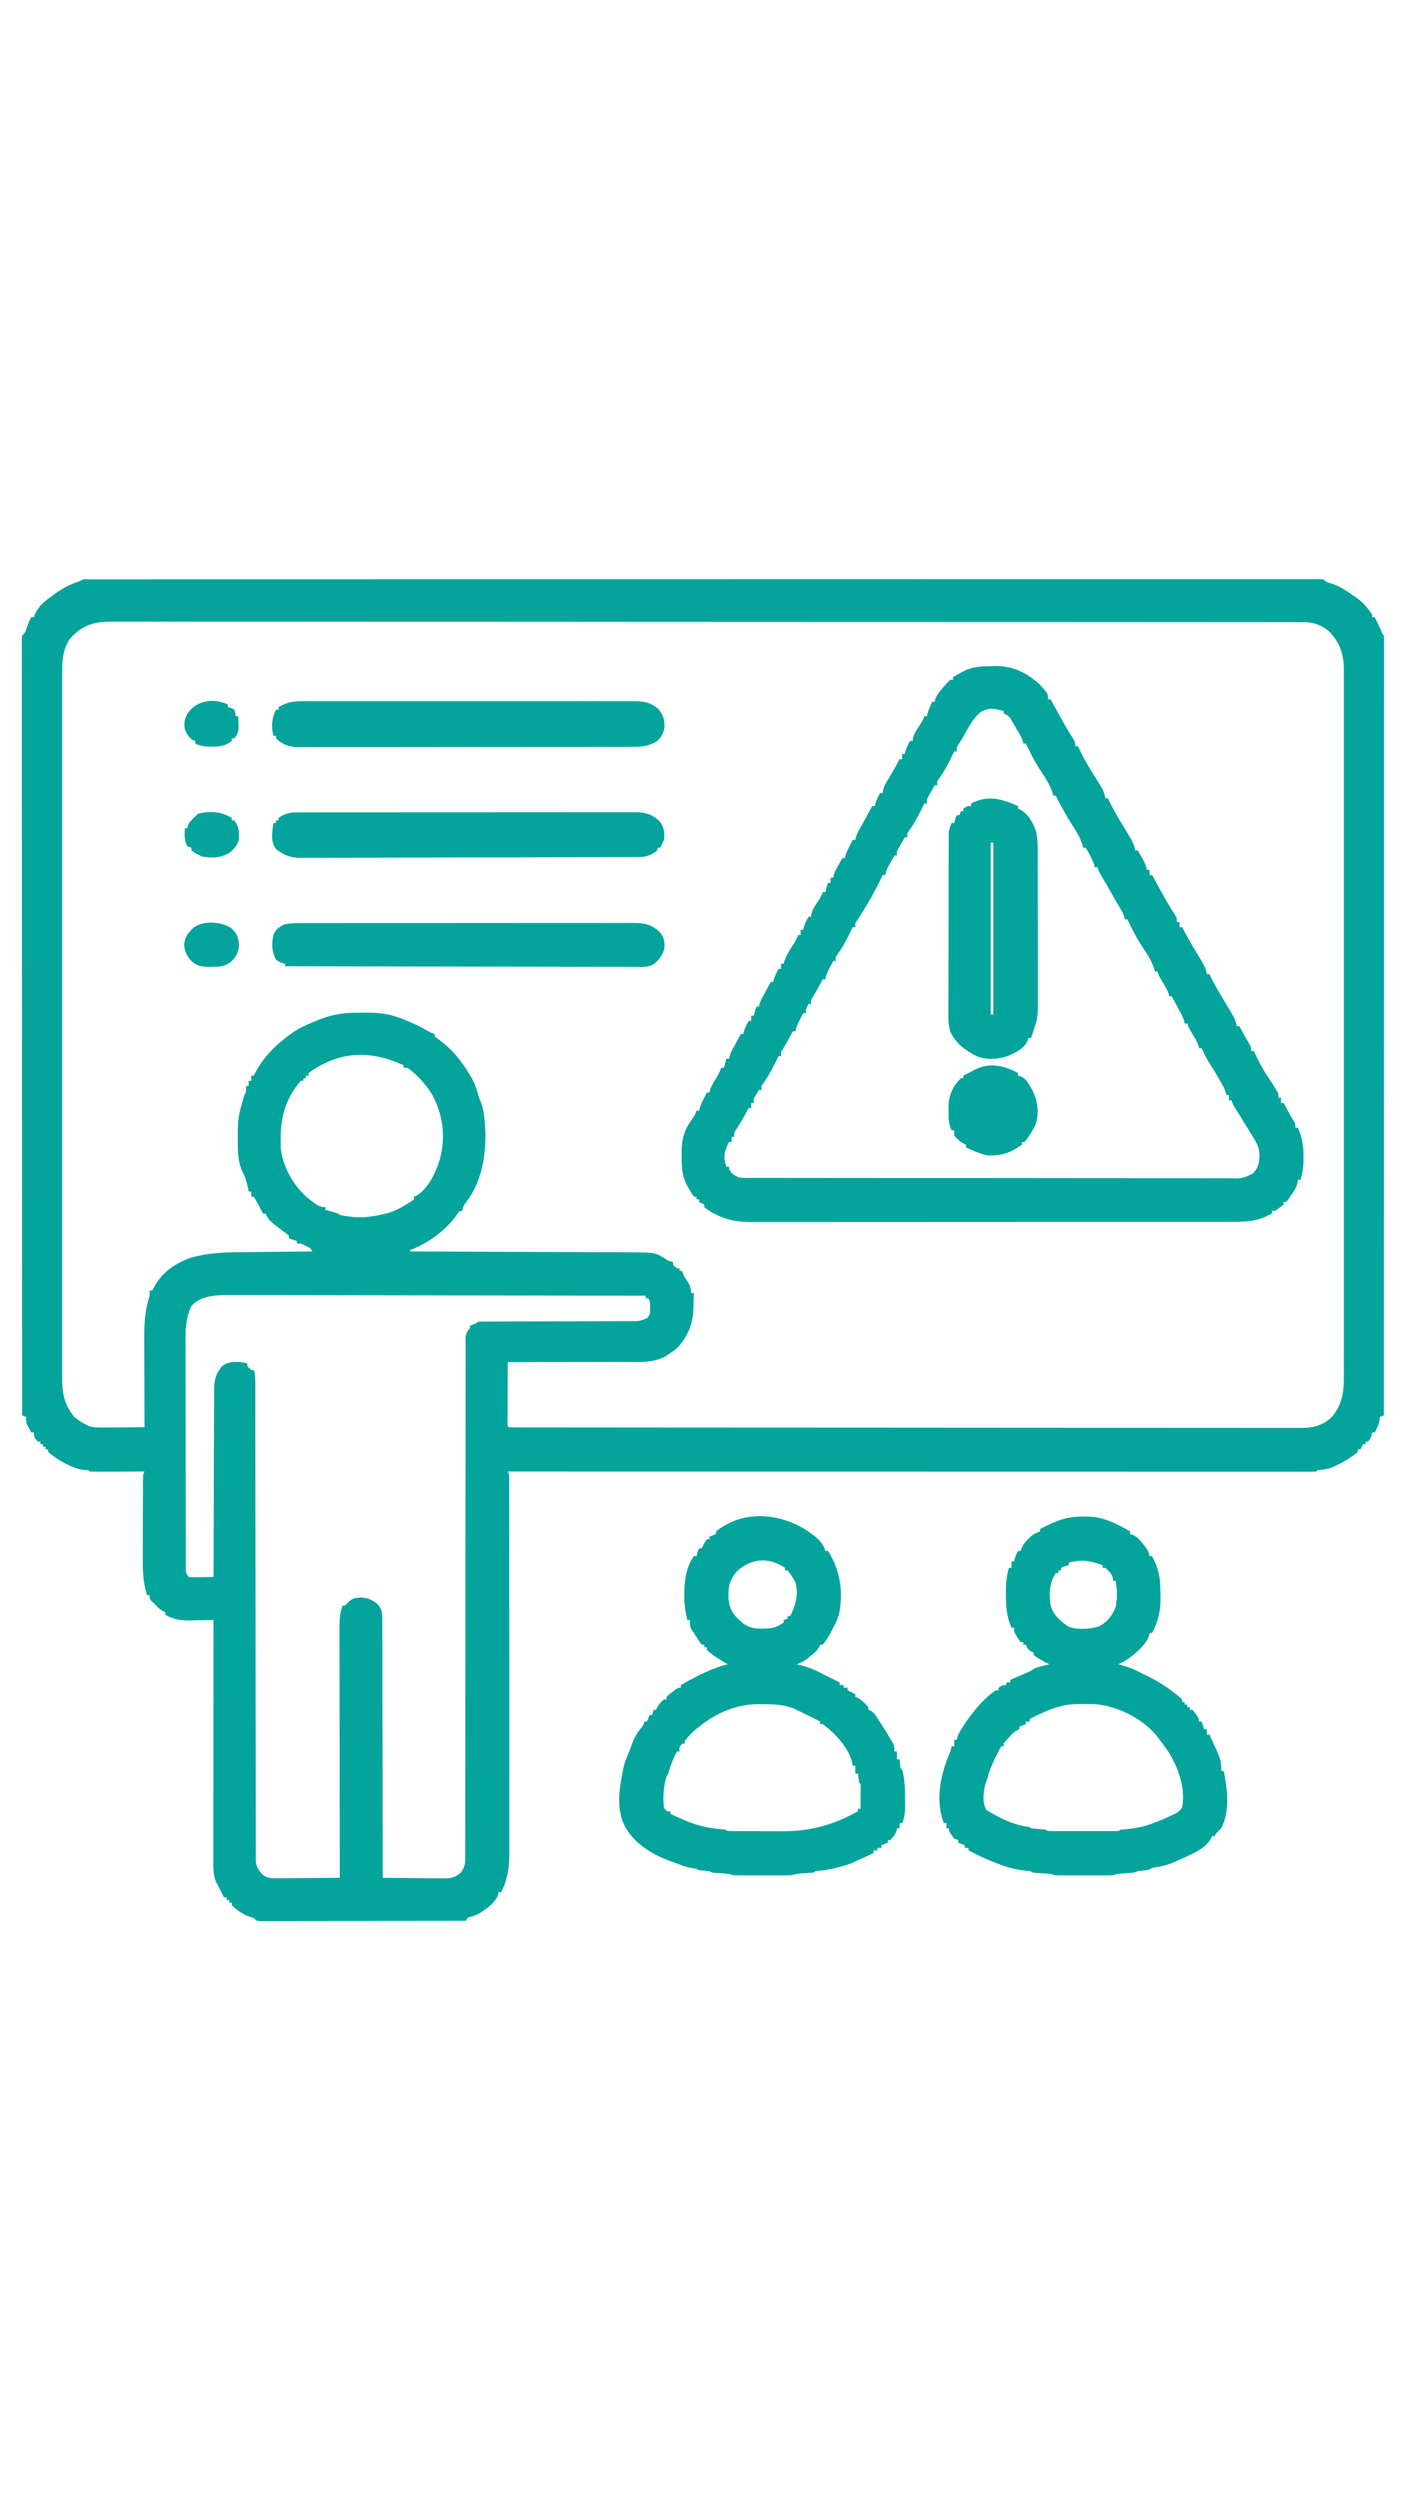 <svg xmlns="http://www.w3.org/2000/svg" width="1080" height="1920"><path d="M0 0 C0.664 -0.002 1.327 -0.003 2.011 -0.005 C4.266 -0.009 6.522 -0.005 8.777 -0.002 C10.405 -0.003 12.033 -0.005 13.66 -0.007 C18.174 -0.012 22.689 -0.011 27.203 -0.008 C32.098 -0.007 36.994 -0.011 41.889 -0.014 C50.482 -0.019 59.076 -0.021 67.669 -0.02 C80.448 -0.018 93.227 -0.022 106.005 -0.027 C130.151 -0.037 154.296 -0.04 178.442 -0.041 C181.107 -0.041 183.772 -0.041 186.437 -0.041 C187.098 -0.041 187.76 -0.041 188.441 -0.041 C203.747 -0.041 219.053 -0.044 234.36 -0.046 C239.717 -0.047 245.074 -0.048 250.431 -0.049 C251.097 -0.049 251.762 -0.049 252.448 -0.049 C290.598 -0.056 328.748 -0.06 366.898 -0.059 C368.326 -0.059 369.755 -0.059 371.183 -0.059 C377.633 -0.059 384.082 -0.059 390.532 -0.059 C393.408 -0.059 396.284 -0.059 399.16 -0.059 C400.6 -0.059 402.039 -0.059 403.479 -0.059 C449.01 -0.058 494.541 -0.065 540.072 -0.079 C551.545 -0.083 563.018 -0.086 574.49 -0.09 C575.196 -0.09 575.903 -0.09 576.631 -0.09 C598.39 -0.096 620.149 -0.1 641.908 -0.101 C642.591 -0.101 643.274 -0.102 643.977 -0.102 C658.965 -0.102 673.952 -0.103 688.939 -0.102 C694.302 -0.102 699.664 -0.102 705.026 -0.102 C707.026 -0.102 709.026 -0.102 711.026 -0.102 C732.305 -0.102 753.584 -0.109 774.863 -0.117 C796.228 -0.126 817.594 -0.127 838.96 -0.12 C851.67 -0.116 864.38 -0.118 877.091 -0.128 C885.566 -0.134 894.041 -0.133 902.516 -0.125 C907.354 -0.122 912.193 -0.121 917.032 -0.129 C921.425 -0.136 925.818 -0.134 930.211 -0.125 C931.799 -0.123 933.387 -0.125 934.975 -0.13 C937.116 -0.137 939.256 -0.132 941.397 -0.123 C942.587 -0.123 943.777 -0.123 945.002 -0.123 C947.761 0.126 947.761 0.126 949.761 2.126 C951.059 2.569 952.375 2.957 953.699 3.314 C959.709 5.227 964.6 8.571 969.761 12.126 C970.865 12.855 970.865 12.855 971.991 13.599 C977.261 17.258 981.299 21.717 984.761 27.126 C984.761 27.786 984.761 28.446 984.761 29.126 C985.421 29.126 986.081 29.126 986.761 29.126 C988.948 33.405 990.999 37.652 992.761 42.126 C993.091 42.456 993.421 42.786 993.761 43.126 C993.86 46.293 993.893 49.438 993.884 52.604 C993.885 53.617 993.886 54.629 993.888 55.673 C993.89 59.111 993.886 62.549 993.881 65.987 C993.882 68.459 993.883 70.93 993.884 73.402 C993.886 78.799 993.884 84.196 993.88 89.594 C993.874 97.619 993.874 105.645 993.875 113.67 C993.876 127.168 993.873 140.666 993.867 154.165 C993.861 167.536 993.857 180.907 993.856 194.278 C993.856 195.109 993.856 195.939 993.856 196.795 C993.855 201.011 993.855 205.228 993.855 209.445 C993.853 239.337 993.846 269.23 993.836 299.122 C993.827 328.169 993.82 357.215 993.816 386.261 C993.816 387.156 993.816 388.051 993.816 388.973 C993.814 397.958 993.813 406.944 993.812 415.93 C993.809 434.236 993.806 452.542 993.803 470.848 C993.803 471.69 993.803 472.532 993.803 473.399 C993.794 529.642 993.778 585.884 993.761 642.126 C992.771 642.456 991.781 642.786 990.761 643.126 C990.658 643.993 990.555 644.859 990.449 645.751 C989.727 649.293 988.49 651.97 986.761 655.126 C986.101 655.126 985.441 655.126 984.761 655.126 C984.637 655.725 984.514 656.323 984.386 656.939 C983.761 659.126 983.761 659.126 981.761 662.126 C981.101 662.126 980.441 662.126 979.761 662.126 C979.761 662.786 979.761 663.446 979.761 664.126 C979.101 664.126 978.441 664.126 977.761 664.126 C977.101 665.446 976.441 666.766 975.761 668.126 C975.101 668.126 974.441 668.126 973.761 668.126 C973.761 668.786 973.761 669.446 973.761 670.126 C968.312 674.66 962.217 678.241 955.761 681.126 C954.524 681.714 954.524 681.714 953.261 682.314 C949.798 683.44 946.377 683.705 942.761 684.126 C942.431 684.456 942.101 684.786 941.761 685.126 C940.395 685.223 939.024 685.251 937.655 685.251 C936.763 685.253 935.87 685.255 934.951 685.258 C933.46 685.254 933.46 685.254 931.94 685.25 C930.89 685.251 929.84 685.252 928.759 685.253 C925.194 685.256 921.63 685.251 918.065 685.247 C915.503 685.247 912.94 685.248 910.378 685.249 C904.783 685.251 899.187 685.25 893.592 685.246 C885.271 685.24 876.951 685.239 868.631 685.24 C854.637 685.242 840.643 685.238 826.649 685.232 C812.786 685.226 798.924 685.222 785.061 685.221 C784.2 685.221 783.339 685.221 782.452 685.221 C778.081 685.221 773.709 685.221 769.338 685.22 C738.347 685.218 707.356 685.211 676.366 685.202 C646.252 685.193 616.139 685.186 586.026 685.181 C585.098 685.181 584.171 685.181 583.215 685.181 C573.899 685.18 564.583 685.178 555.267 685.177 C536.289 685.175 517.31 685.172 498.331 685.169 C497.459 685.169 496.586 685.169 495.687 685.168 C437.378 685.159 379.07 685.143 320.761 685.126 C321.091 685.786 321.421 686.446 321.761 687.126 C321.857 688.757 321.888 690.391 321.89 692.024 C321.893 693.066 321.896 694.107 321.899 695.181 C321.898 696.334 321.896 697.487 321.895 698.675 C321.897 699.894 321.899 701.112 321.902 702.367 C321.907 705.76 321.908 709.153 321.906 712.546 C321.906 716.201 321.912 719.856 321.916 723.512 C321.925 730.68 321.928 737.847 321.928 745.015 C321.929 750.845 321.931 756.674 321.934 762.504 C321.943 779.032 321.947 795.561 321.946 812.09 C321.946 813.427 321.946 813.427 321.946 814.792 C321.946 815.685 321.946 816.578 321.946 817.498 C321.946 831.949 321.955 846.4 321.969 860.851 C321.984 875.69 321.991 890.529 321.99 905.369 C321.99 913.699 321.992 922.03 322.003 930.36 C322.012 937.458 322.014 944.556 322.008 951.654 C322.004 955.273 322.004 958.892 322.013 962.51 C322.022 966.443 322.016 970.375 322.008 974.308 C322.013 975.439 322.019 976.57 322.024 977.735 C321.977 988.572 320.807 998.426 315.761 1008.126 C315.101 1008.126 314.441 1008.126 313.761 1008.126 C313.671 1008.705 313.581 1009.284 313.488 1009.88 C311.432 1016.235 303.459 1021.895 297.761 1025.126 C296.316 1025.722 294.857 1026.285 293.386 1026.814 C289.698 1027.679 289.698 1027.679 288.761 1030.126 C267.804 1030.173 246.847 1030.208 225.889 1030.23 C216.159 1030.24 206.429 1030.255 196.699 1030.277 C188.22 1030.297 179.742 1030.31 171.264 1030.315 C166.772 1030.317 162.281 1030.323 157.789 1030.338 C153.565 1030.351 149.342 1030.356 145.118 1030.353 C143.564 1030.353 142.011 1030.357 140.457 1030.365 C138.342 1030.375 136.228 1030.372 134.114 1030.367 C132.928 1030.369 131.743 1030.371 130.522 1030.373 C127.761 1030.126 127.761 1030.126 125.761 1028.126 C123.998 1027.539 123.998 1027.539 122.199 1026.939 C117.016 1025.094 112.715 1021.925 108.761 1018.126 C108.761 1017.466 108.761 1016.806 108.761 1016.126 C108.101 1016.126 107.441 1016.126 106.761 1016.126 C106.761 1015.466 106.761 1014.806 106.761 1014.126 C106.101 1014.126 105.441 1014.126 104.761 1014.126 C104.761 1013.466 104.761 1012.806 104.761 1012.126 C104.101 1012.126 103.441 1012.126 102.761 1012.126 C100.261 1007.126 100.261 1007.126 97.761 1002.126 C97.398 1001.503 97.034 1000.879 96.659 1000.236 C94.365 994.849 94.618 988.761 94.641 982.996 C94.639 981.811 94.639 981.811 94.638 980.602 C94.637 977.97 94.642 975.338 94.648 972.707 C94.648 970.814 94.648 968.922 94.647 967.029 C94.647 961.901 94.653 956.774 94.66 951.646 C94.666 946.284 94.666 940.921 94.668 935.559 C94.671 925.409 94.679 915.259 94.689 905.109 C94.7 893.552 94.706 881.994 94.711 870.437 C94.721 846.667 94.739 822.897 94.761 799.126 C93.96 799.147 93.159 799.168 92.334 799.19 C88.664 799.274 84.994 799.325 81.324 799.376 C80.063 799.41 78.803 799.444 77.505 799.478 C69.997 799.556 64.283 799.004 57.761 795.126 C57.761 794.466 57.761 793.806 57.761 793.126 C57.204 792.9 56.647 792.673 56.074 792.439 C53.114 790.759 51.1 788.585 48.761 786.126 C47.864 785.322 47.864 785.322 46.949 784.501 C45.761 783.126 45.761 783.126 45.761 780.126 C45.101 780.126 44.441 780.126 43.761 780.126 C40.376 769.817 40.352 760.015 40.433 749.306 C40.436 747.512 40.438 745.718 40.439 743.924 C40.443 740.191 40.457 736.457 40.48 732.724 C40.508 727.934 40.519 723.143 40.523 718.352 C40.528 714.66 40.537 710.968 40.549 707.276 C40.555 705.508 40.56 703.74 40.564 701.972 C40.57 699.514 40.584 697.056 40.6 694.599 C40.601 693.867 40.602 693.136 40.603 692.382 C40.646 687.356 40.646 687.356 41.761 685.126 C40.494 685.132 39.227 685.137 37.921 685.142 C33.238 685.16 28.555 685.172 23.872 685.181 C21.841 685.186 19.811 685.193 17.781 685.202 C14.869 685.214 11.958 685.22 9.046 685.224 C8.133 685.229 7.219 685.234 6.278 685.24 C4.105 685.24 1.933 685.189 -0.239 685.126 C-0.569 684.796 -0.899 684.466 -1.239 684.126 C-2.291 684.085 -3.343 684.044 -4.426 684.001 C-13.818 682.937 -25.181 676.157 -32.239 670.126 C-32.239 669.466 -32.239 668.806 -32.239 668.126 C-32.899 668.126 -33.559 668.126 -34.239 668.126 C-34.239 667.466 -34.239 666.806 -34.239 666.126 C-34.899 666.126 -35.559 666.126 -36.239 666.126 C-36.239 665.466 -36.239 664.806 -36.239 664.126 C-36.899 664.126 -37.559 664.126 -38.239 664.126 C-38.239 663.466 -38.239 662.806 -38.239 662.126 C-38.899 662.126 -39.559 662.126 -40.239 662.126 C-42.535 659.565 -43.239 658.647 -43.239 655.126 C-43.899 655.126 -44.559 655.126 -45.239 655.126 C-45.916 653.882 -46.58 652.631 -47.239 651.376 C-47.61 650.68 -47.981 649.984 -48.364 649.267 C-49.239 647.126 -49.239 647.126 -49.239 643.126 C-50.229 642.796 -51.219 642.466 -52.239 642.126 C-52.273 585.048 -52.305 527.969 -52.324 470.891 C-52.324 470.047 -52.324 469.202 -52.324 468.333 C-52.33 449.989 -52.336 431.645 -52.341 413.301 C-52.344 404.306 -52.346 395.311 -52.349 386.316 C-52.349 385.421 -52.349 384.526 -52.35 383.603 C-52.358 354.565 -52.373 325.526 -52.392 296.488 C-52.41 266.658 -52.423 236.829 -52.427 206.999 C-52.427 202.791 -52.428 198.582 -52.429 194.373 C-52.429 193.131 -52.429 193.131 -52.429 191.863 C-52.432 178.504 -52.441 165.144 -52.453 151.785 C-52.464 138.369 -52.469 124.953 -52.466 111.538 C-52.464 103.558 -52.469 95.577 -52.481 87.597 C-52.489 81.653 -52.487 75.709 -52.481 69.765 C-52.48 67.349 -52.483 64.933 -52.489 62.517 C-52.497 59.254 -52.492 55.991 -52.485 52.727 C-52.49 51.772 -52.496 50.816 -52.501 49.831 C-52.496 48.968 -52.492 48.105 -52.487 47.216 C-52.488 46.469 -52.488 45.721 -52.488 44.952 C-52.239 43.126 -52.239 43.126 -50.239 41.126 C-49.42 39.296 -49.42 39.296 -48.739 37.251 C-47.73 34.435 -46.667 31.763 -45.239 29.126 C-44.579 29.126 -43.919 29.126 -43.239 29.126 C-43.012 28.425 -42.785 27.724 -42.551 27.001 C-39.589 20.513 -34.588 16.554 -28.926 12.501 C-28.301 12.037 -27.675 11.573 -27.03 11.095 C-20.841 6.601 -14.532 3.439 -7.239 1.126 C-5.403 -0.709 -2.46 0.001 0 0 Z M-15.489 45.689 C-21.274 53.746 -21.543 63.554 -21.491 73.182 C-21.494 74.136 -21.496 75.089 -21.499 76.072 C-21.507 79.249 -21.5 82.426 -21.493 85.604 C-21.495 87.912 -21.498 90.22 -21.502 92.528 C-21.511 98.858 -21.507 105.187 -21.5 111.516 C-21.495 117.645 -21.502 123.774 -21.507 129.903 C-21.517 143.209 -21.516 156.514 -21.511 169.82 C-21.506 181.464 -21.504 193.107 -21.507 204.751 C-21.507 205.523 -21.507 206.296 -21.507 207.092 C-21.508 210.229 -21.508 213.366 -21.509 216.503 C-21.515 245.921 -21.51 275.339 -21.499 304.756 C-21.489 330.886 -21.49 357.016 -21.5 383.146 C-21.51 412.512 -21.515 441.878 -21.508 471.244 C-21.508 474.374 -21.507 477.505 -21.507 480.636 C-21.506 481.407 -21.506 482.178 -21.506 482.972 C-21.504 494.609 -21.507 506.245 -21.512 517.881 C-21.517 531.112 -21.516 544.344 -21.505 557.575 C-21.5 564.327 -21.498 571.078 -21.504 577.83 C-21.51 584.01 -21.507 590.189 -21.496 596.369 C-21.494 598.605 -21.495 600.841 -21.5 603.077 C-21.506 606.117 -21.5 609.157 -21.491 612.197 C-21.495 613.064 -21.5 613.931 -21.505 614.825 C-21.438 625.762 -19.343 634.572 -12.239 643.126 C-9.422 645.539 -6.544 647.451 -3.239 649.126 C-2.559 649.476 -1.879 649.825 -1.178 650.184 C2.917 651.497 6.726 651.374 10.999 651.322 C11.88 651.319 12.761 651.316 13.668 651.313 C16.47 651.302 19.272 651.277 22.074 651.251 C23.978 651.241 25.882 651.232 27.786 651.224 C32.445 651.202 37.103 651.168 41.761 651.126 C41.757 650.084 41.752 649.041 41.748 647.967 C41.707 638.11 41.677 628.254 41.657 618.397 C41.647 613.33 41.633 608.263 41.61 603.197 C41.588 598.301 41.576 593.406 41.571 588.511 C41.568 586.649 41.56 584.787 41.55 582.925 C41.485 571.298 42.059 561.233 45.761 550.126 C45.761 548.806 45.761 547.486 45.761 546.126 C46.421 546.126 47.081 546.126 47.761 546.126 C48.181 545.274 48.181 545.274 48.609 544.404 C54.823 532.434 64.334 525.864 76.761 521.126 C89.272 517.373 102.033 516.809 114.999 516.712 C116.617 516.694 118.236 516.674 119.854 516.654 C124.067 516.603 128.28 516.563 132.494 516.526 C136.811 516.485 141.129 516.434 145.447 516.384 C153.885 516.288 162.323 516.204 170.761 516.126 C169.5 513.604 168.386 513.238 165.886 512.001 C165.187 511.648 164.489 511.295 163.769 510.931 C161.657 509.94 161.657 509.94 158.761 510.126 C158.761 509.466 158.761 508.806 158.761 508.126 C156.781 507.466 154.801 506.806 152.761 506.126 C152.761 505.466 152.761 504.806 152.761 504.126 C151.011 502.589 151.011 502.589 148.761 501.001 C137.418 492.44 137.418 492.44 134.761 487.126 C134.101 487.126 133.441 487.126 132.761 487.126 C132.485 486.564 132.209 486.002 131.925 485.423 C130.717 483.04 129.439 480.709 128.136 478.376 C127.69 477.577 127.244 476.778 126.784 475.955 C126.278 475.05 126.278 475.05 125.761 474.126 C125.101 474.126 124.441 474.126 123.761 474.126 C123.761 472.806 123.761 471.486 123.761 470.126 C123.101 470.126 122.441 470.126 121.761 470.126 C121.658 469.487 121.555 468.848 121.449 468.189 C120.388 463.463 119.077 458.581 116.779 454.295 C112.905 446.043 113.425 436.025 113.449 427.126 C113.432 425.933 113.416 424.739 113.4 423.509 C113.396 415.885 114.403 409.362 116.761 402.126 C117.141 400.753 117.516 399.378 117.886 398.001 C118.761 395.126 118.761 395.126 119.761 394.126 C119.802 392.46 119.804 390.793 119.761 389.126 C120.421 389.126 121.081 389.126 121.761 389.126 C121.761 387.806 121.761 386.486 121.761 385.126 C122.421 385.126 123.081 385.126 123.761 385.126 C123.761 383.806 123.761 382.486 123.761 381.126 C124.421 381.126 125.081 381.126 125.761 381.126 C125.994 380.628 126.228 380.129 126.468 379.615 C132.541 367.662 141.972 357.935 152.761 350.126 C153.405 349.658 154.048 349.19 154.711 348.707 C160.443 344.691 166.328 341.939 172.824 339.376 C173.765 338.991 174.707 338.606 175.677 338.209 C186.016 334.05 194.808 332.778 205.859 332.811 C208.058 332.814 210.256 332.791 212.454 332.765 C220.622 332.728 228.001 333.359 235.761 336.126 C236.445 336.362 237.128 336.597 237.833 336.839 C245.425 339.57 252.6 342.893 259.589 346.927 C261.83 348.25 261.83 348.25 264.761 349.126 C264.761 349.786 264.761 350.446 264.761 351.126 C266.216 352.367 266.216 352.367 268.136 353.626 C277.7 360.622 284.635 369.049 290.761 379.126 C291.256 379.922 291.751 380.717 292.261 381.537 C294.925 386.033 296.657 390.421 297.988 395.474 C298.634 397.692 299.4 399.712 300.269 401.845 C301.985 406.366 302.581 410.767 303.011 415.564 C303.09 416.437 303.17 417.309 303.252 418.208 C304.858 438.152 301.818 460.548 289.761 477.126 C286.845 480.809 286.845 480.809 285.761 485.126 C285.101 485.126 284.441 485.126 283.761 485.126 C282.558 486.585 282.558 486.585 281.324 488.501 C272.589 500.471 259.545 509.836 245.761 515.126 C245.761 515.456 245.761 515.786 245.761 516.126 C246.685 516.13 247.608 516.133 248.56 516.137 C271.054 516.218 293.548 516.31 316.041 516.414 C326.919 516.464 337.797 516.511 348.675 516.548 C358.158 516.581 367.642 516.621 377.125 516.669 C382.145 516.694 387.164 516.716 392.183 516.73 C396.913 516.743 401.642 516.765 406.371 516.794 C408.102 516.803 409.833 516.809 411.564 516.811 C433.952 516.842 433.952 516.842 441.761 521.751 C444.562 523.628 444.562 523.628 447.761 524.126 C447.761 524.786 447.761 525.446 447.761 526.126 C449.094 527.793 449.094 527.793 450.761 529.126 C451.421 529.126 452.081 529.126 452.761 529.126 C452.761 529.786 452.761 530.446 452.761 531.126 C453.421 531.126 454.081 531.126 454.761 531.126 C455.009 531.828 455.256 532.529 455.511 533.251 C456.699 536.247 456.699 536.247 458.824 539.064 C460.828 542.233 461.409 544.432 461.761 548.126 C462.421 548.126 463.081 548.126 463.761 548.126 C463.679 551.461 463.566 554.793 463.449 558.126 C463.426 559.061 463.403 559.996 463.38 560.959 C462.932 572.604 458.242 583.364 449.574 591.439 C448.314 592.35 447.041 593.243 445.761 594.126 C445.072 594.637 444.384 595.147 443.674 595.673 C432.795 602.421 420.222 600.981 407.87 600.931 C405.354 600.942 402.838 600.956 400.321 600.973 C394.404 601.005 388.486 601.011 382.569 601.004 C375.16 600.997 367.752 601.031 360.343 601.064 C347.149 601.118 333.955 601.135 320.761 601.126 C320.736 608.087 320.718 615.047 320.706 622.007 C320.701 624.376 320.694 626.746 320.686 629.116 C320.674 632.514 320.668 635.912 320.663 639.31 C320.658 640.377 320.653 641.443 320.648 642.542 C320.648 643.523 320.648 644.504 320.648 645.515 C320.645 646.383 320.643 647.251 320.641 648.146 C320.541 650.128 320.541 650.128 321.761 651.126 C323.117 651.225 324.478 651.254 325.838 651.255 C327.166 651.26 327.166 651.26 328.522 651.265 C329.508 651.264 330.494 651.262 331.51 651.261 C333.073 651.264 333.073 651.264 334.668 651.268 C338.206 651.275 341.744 651.274 345.282 651.274 C347.826 651.277 350.37 651.281 352.913 651.285 C359.201 651.294 365.489 651.298 371.777 651.3 C379.304 651.303 386.831 651.312 394.358 651.321 C412.555 651.342 430.753 651.352 448.951 651.361 C457.556 651.365 466.162 651.37 474.768 651.376 C504.215 651.393 533.662 651.408 563.108 651.416 C564.958 651.416 566.808 651.417 568.657 651.417 C569.575 651.418 570.492 651.418 571.437 651.418 C576.085 651.419 580.733 651.42 585.38 651.422 C586.303 651.422 587.225 651.422 588.175 651.422 C618.08 651.43 647.984 651.454 677.889 651.486 C709.49 651.521 741.091 651.54 772.693 651.544 C776.161 651.544 779.629 651.544 783.098 651.545 C783.952 651.545 784.806 651.545 785.686 651.545 C799.439 651.548 813.192 651.563 826.945 651.584 C840.767 651.604 854.59 651.61 868.412 651.6 C876.626 651.595 884.84 651.601 893.055 651.623 C899.186 651.638 905.316 651.632 911.447 651.618 C913.929 651.615 916.412 651.62 918.895 651.632 C922.265 651.647 925.635 651.637 929.005 651.621 C929.972 651.632 930.94 651.642 931.937 651.652 C940.021 651.57 947.247 649.271 953.351 643.728 C961.301 634.699 963.075 624.947 963.013 613.283 C963.016 612.328 963.019 611.373 963.022 610.389 C963.029 607.195 963.022 604.001 963.015 600.807 C963.017 598.492 963.02 596.176 963.024 593.861 C963.033 587.502 963.029 581.144 963.022 574.785 C963.017 568.631 963.024 562.476 963.029 556.322 C963.039 542.959 963.038 529.595 963.033 516.232 C963.028 504.538 963.026 492.843 963.029 481.149 C963.029 480.373 963.029 479.597 963.029 478.798 C963.03 475.649 963.03 472.499 963.031 469.35 C963.037 439.809 963.032 410.268 963.021 380.727 C963.011 354.483 963.012 328.24 963.022 301.996 C963.032 272.509 963.037 243.022 963.031 213.535 C963.03 210.391 963.029 207.248 963.029 204.104 C963.029 203.33 963.028 202.556 963.028 201.759 C963.026 190.072 963.029 178.385 963.034 166.698 C963.039 153.409 963.038 140.12 963.027 126.831 C963.022 120.049 963.02 113.268 963.026 106.486 C963.032 100.279 963.029 94.073 963.018 87.867 C963.016 85.62 963.017 83.373 963.022 81.126 C963.028 78.074 963.022 75.022 963.013 71.97 C963.017 71.096 963.022 70.222 963.027 69.322 C962.958 58.067 960.297 49.398 952.659 40.955 C946.934 35.441 940.004 32.878 932.15 32.872 C931.495 32.869 930.84 32.866 930.165 32.863 C927.962 32.854 925.759 32.861 923.556 32.866 C921.957 32.863 920.358 32.86 918.759 32.855 C914.342 32.845 909.925 32.847 905.509 32.851 C900.712 32.853 895.915 32.844 891.119 32.836 C882.705 32.825 874.29 32.82 865.876 32.821 C853.364 32.822 840.852 32.811 828.339 32.798 C803.391 32.774 778.443 32.765 753.495 32.76 C752.202 32.76 750.91 32.759 749.578 32.759 C748.283 32.759 746.987 32.759 745.653 32.758 C731.313 32.755 716.973 32.749 702.634 32.742 C659.339 32.722 616.045 32.706 572.751 32.703 C571.351 32.703 569.952 32.703 568.553 32.703 C562.235 32.702 555.916 32.702 549.598 32.702 C546.781 32.701 543.963 32.701 541.146 32.701 C539.736 32.701 538.325 32.701 536.915 32.701 C492.325 32.698 447.734 32.676 403.143 32.639 C369.893 32.612 336.643 32.586 303.392 32.579 C302.723 32.579 302.054 32.579 301.364 32.579 C286.014 32.576 270.664 32.575 255.313 32.575 C250.061 32.575 244.809 32.574 239.557 32.574 C237.618 32.574 237.618 32.574 235.639 32.574 C214.804 32.573 193.97 32.556 173.135 32.532 C152.205 32.51 131.274 32.505 110.344 32.52 C97.901 32.528 85.459 32.522 73.017 32.497 C64.711 32.481 56.405 32.483 48.099 32.501 C43.363 32.51 38.627 32.511 33.891 32.491 C29.582 32.472 25.274 32.477 20.965 32.499 C19.416 32.503 17.868 32.499 16.319 32.486 C2.983 32.376 -6.547 35.505 -15.489 45.689 Z M167.761 379.126 C167.761 379.786 167.761 380.446 167.761 381.126 C167.101 381.126 166.441 381.126 165.761 381.126 C165.761 381.786 165.761 382.446 165.761 383.126 C165.101 383.126 164.441 383.126 163.761 383.126 C163.761 383.786 163.761 384.446 163.761 385.126 C163.101 385.126 162.441 385.126 161.761 385.126 C148.29 400.82 145.565 417.026 146.475 436.978 C147.716 450.653 156.035 465.255 166.199 474.294 C167.044 474.961 167.89 475.627 168.761 476.314 C169.607 476.988 170.452 477.662 171.324 478.357 C174.627 480.755 176.639 482.126 180.761 482.126 C180.761 482.786 180.761 483.446 180.761 484.126 C181.471 484.331 182.182 484.536 182.913 484.748 C183.832 485.017 184.752 485.286 185.699 485.564 C186.615 485.831 187.532 486.098 188.476 486.373 C190.761 487.126 190.761 487.126 191.761 488.126 C200.258 489.874 208.196 490.498 216.761 489.126 C218.041 488.922 218.041 488.922 219.347 488.712 C221.843 488.259 224.296 487.724 226.761 487.126 C227.476 486.956 228.192 486.786 228.929 486.611 C233.985 485.174 238.346 482.778 242.824 480.064 C243.701 479.535 243.701 479.535 244.596 478.995 C246.024 478.098 247.398 477.119 248.761 476.126 C248.761 475.466 248.761 474.806 248.761 474.126 C249.631 473.769 249.631 473.769 250.519 473.404 C259.633 468.212 265.759 455.124 268.598 445.465 C273.316 427.704 271.076 410.345 261.89 394.275 C257.006 387.052 250.899 380.166 243.761 375.126 C242.771 375.126 241.781 375.126 240.761 375.126 C240.761 374.466 240.761 373.806 240.761 373.126 C214.941 361.359 191.247 362.119 167.761 379.126 Z M77.761 558.126 C72.783 568.336 73.202 579.224 73.275 590.287 C73.273 592.188 73.269 594.088 73.264 595.988 C73.254 601.109 73.269 606.23 73.29 611.351 C73.307 616.719 73.304 622.087 73.303 627.456 C73.305 636.456 73.322 645.456 73.349 654.456 C73.381 664.869 73.391 675.282 73.39 685.695 C73.389 695.72 73.399 705.746 73.416 715.772 C73.423 720.038 73.426 724.304 73.427 728.57 C73.429 733.581 73.441 738.592 73.462 743.603 C73.467 745.445 73.47 747.287 73.469 749.13 C73.468 751.635 73.479 754.141 73.494 756.646 C73.491 757.383 73.487 758.119 73.484 758.878 C73.404 762.953 73.404 762.953 75.761 766.126 C77.796 766.403 77.796 766.403 80.113 766.322 C80.963 766.315 81.814 766.309 82.691 766.302 C83.58 766.286 84.47 766.269 85.386 766.251 C86.283 766.242 87.18 766.233 88.105 766.224 C90.324 766.201 92.542 766.168 94.761 766.126 C94.763 764.953 94.763 764.953 94.765 763.757 C94.803 744.719 94.862 725.681 94.945 706.643 C94.985 697.436 95.017 688.23 95.032 679.023 C95.045 670.998 95.072 662.973 95.116 654.947 C95.138 650.699 95.154 646.45 95.153 642.202 C95.152 638.2 95.17 634.199 95.202 630.198 C95.211 628.732 95.212 627.265 95.207 625.799 C95.177 616.841 95.477 611.303 101.261 604.314 C105.881 600.657 110.101 600.774 115.761 601.126 C118.824 601.626 118.824 601.626 120.761 602.126 C120.761 602.786 120.761 603.446 120.761 604.126 C122.094 605.793 122.094 605.793 123.761 607.126 C124.421 607.126 125.081 607.126 125.761 607.126 C126.834 610.622 126.887 613.844 126.889 617.49 C126.892 618.807 126.895 620.125 126.898 621.482 C126.896 622.948 126.894 624.414 126.892 625.88 C126.894 627.434 126.896 628.988 126.899 630.542 C126.903 633.926 126.905 637.309 126.904 640.693 C126.902 646.198 126.907 651.703 126.913 657.208 C126.922 665.2 126.926 673.193 126.93 681.185 C126.935 693.814 126.952 706.443 126.971 719.072 C126.977 723.391 126.984 727.71 126.99 732.03 C126.992 733.109 126.993 734.188 126.995 735.301 C127.013 747.591 127.029 759.881 127.044 772.17 C127.045 773.294 127.047 774.418 127.048 775.575 C127.07 793.791 127.081 812.006 127.088 830.221 C127.096 848.914 127.12 867.606 127.156 886.299 C127.178 897.834 127.188 909.369 127.182 920.903 C127.179 928.805 127.19 936.707 127.213 944.61 C127.225 949.171 127.232 953.733 127.22 958.295 C127.21 962.469 127.218 966.644 127.241 970.819 C127.246 972.33 127.244 973.842 127.235 975.353 C127.224 977.406 127.237 979.458 127.256 981.512 C127.257 982.652 127.258 983.793 127.259 984.969 C128.03 989.817 130.31 993.005 134.16 995.98 C137.118 997.284 139.154 997.489 142.377 997.467 C144.029 997.467 144.029 997.467 145.713 997.466 C146.89 997.451 148.068 997.435 149.281 997.419 C150.494 997.415 151.708 997.411 152.958 997.407 C156.83 997.39 160.702 997.352 164.574 997.314 C167.2 997.299 169.827 997.285 172.454 997.273 C178.89 997.24 185.326 997.19 191.761 997.126 C191.759 996.11 191.757 995.094 191.755 994.047 C191.711 969.3 191.678 944.553 191.657 919.805 C191.647 907.838 191.633 895.87 191.61 883.903 C191.59 873.47 191.577 863.038 191.573 852.605 C191.57 847.083 191.564 841.56 191.55 836.038 C191.536 830.836 191.532 825.634 191.535 820.431 C191.534 818.526 191.53 816.621 191.523 814.716 C191.455 796.988 191.455 796.988 193.761 788.126 C194.421 788.126 195.081 788.126 195.761 788.126 C196.937 786.92 196.937 786.92 198.136 785.689 C201.683 782.226 203.263 782.24 208.074 781.876 C213.723 782.26 217.351 783.763 221.432 787.71 C224.466 791.52 224.465 794.939 224.4 799.669 C224.409 800.515 224.417 801.361 224.426 802.233 C224.447 805.062 224.434 807.889 224.42 810.718 C224.429 812.748 224.44 814.779 224.452 816.809 C224.48 822.317 224.478 827.824 224.47 833.332 C224.467 839.09 224.492 844.847 224.514 850.605 C224.551 861.506 224.563 872.407 224.567 883.307 C224.571 895.719 224.604 908.129 224.639 920.541 C224.711 946.069 224.748 971.598 224.761 997.126 C232.341 997.228 239.922 997.298 247.503 997.346 C250.081 997.366 252.659 997.394 255.237 997.428 C258.946 997.477 262.654 997.499 266.363 997.517 C268.088 997.548 268.088 997.548 269.848 997.58 C275.941 997.581 280.116 997.532 284.761 993.126 C287.757 989.066 288.136 986.137 288.137 981.135 C288.142 980.44 288.146 979.745 288.15 979.029 C288.161 976.694 288.15 974.36 288.14 972.025 C288.143 970.336 288.147 968.648 288.153 966.959 C288.166 962.315 288.159 957.671 288.15 953.027 C288.143 948.02 288.154 943.013 288.162 938.006 C288.175 929.329 288.177 920.652 288.172 911.975 C288.165 899.425 288.177 886.875 288.195 874.325 C288.224 853.958 288.241 833.592 288.25 813.225 C288.25 812.006 288.251 810.787 288.251 809.531 C288.255 799.636 288.259 789.742 288.262 779.848 C288.265 771.198 288.269 762.547 288.272 753.897 C288.273 752.679 288.273 751.461 288.274 750.206 C288.283 729.915 288.303 709.625 288.332 689.334 C288.349 676.811 288.355 664.288 288.348 651.765 C288.344 643.19 288.351 634.615 288.365 626.039 C288.373 621.087 288.376 616.135 288.366 611.183 C288.357 606.653 288.362 602.124 288.378 597.595 C288.381 595.952 288.379 594.31 288.371 592.667 C288.362 590.442 288.371 588.217 288.385 585.992 C288.385 584.754 288.385 583.516 288.385 582.24 C288.792 578.869 289.577 577.635 291.761 575.126 C291.761 574.466 291.761 573.806 291.761 573.126 C292.565 572.817 293.37 572.508 294.199 572.189 C296.652 571.363 296.652 571.363 297.761 570.126 C299.395 570.027 301.032 569.997 302.669 569.995 C303.732 569.991 304.795 569.987 305.889 569.983 C307.066 569.984 308.242 569.984 309.453 569.985 C311.3 569.979 311.3 569.979 313.183 569.974 C315.867 569.967 318.55 569.961 321.234 569.958 C325.478 569.952 329.722 569.935 333.966 569.916 C335.418 569.91 336.87 569.904 338.322 569.898 C339.049 569.894 339.777 569.891 340.526 569.888 C350.41 569.846 360.294 569.813 370.179 569.801 C376.84 569.792 383.502 569.77 390.164 569.731 C393.69 569.711 397.217 569.699 400.743 569.704 C404.679 569.71 408.615 569.684 412.551 569.657 C413.719 569.663 414.887 569.67 416.09 569.677 C422.33 569.634 422.33 569.634 427.991 567.264 C430.267 564.516 430.317 563.029 430.136 559.501 C430.103 558.54 430.069 557.578 430.034 556.587 C429.904 554.125 429.904 554.125 428.761 552.126 C428.101 552.126 427.441 552.126 426.761 552.126 C426.761 551.466 426.761 550.806 426.761 550.126 C384.687 550.035 342.614 549.964 300.54 549.922 C295.57 549.917 290.6 549.912 285.629 549.907 C284.64 549.906 283.65 549.905 282.631 549.904 C266.622 549.886 250.613 549.855 234.605 549.818 C218.171 549.78 201.737 549.758 185.303 549.75 C175.167 549.745 165.032 549.727 154.896 549.695 C147.94 549.674 140.984 549.667 134.028 549.672 C130.018 549.675 126.009 549.671 121.999 549.65 C118.32 549.63 114.642 549.629 110.963 549.643 C109.018 549.645 107.073 549.628 105.129 549.61 C95.526 549.675 84.36 550.333 77.761 558.126 Z " fill="#04A49C" transform="translate(69.239,444.874)"></path><path d="M0 0 C1.112 -0.033 2.225 -0.066 3.371 -0.1 C16.328 -0.183 26.732 4.958 36.375 13.438 C43.375 20.962 43.375 20.962 43.375 25.438 C44.035 25.438 44.695 25.438 45.375 25.438 C45.715 26.069 46.056 26.701 46.406 27.352 C49.362 32.807 52.366 38.233 55.438 43.625 C55.777 44.22 56.116 44.816 56.465 45.429 C58.351 48.72 60.31 51.943 62.375 55.125 C64.375 58.438 64.375 58.438 64.375 61.438 C65.035 61.438 65.695 61.438 66.375 61.438 C66.799 62.321 67.223 63.204 67.66 64.113 C70.98 70.937 74.502 77.408 78.668 83.766 C86.202 95.558 86.202 95.558 87.375 101.438 C88.035 101.438 88.695 101.438 89.375 101.438 C89.76 102.259 89.76 102.259 90.152 103.098 C92.777 108.532 95.682 113.722 98.812 118.875 C109.31 136.172 109.31 136.172 110.375 141.438 C111.035 141.438 111.695 141.438 112.375 141.438 C113.36 143.184 114.338 144.935 115.312 146.688 C115.858 147.662 116.403 148.637 116.965 149.641 C118.141 151.974 118.896 153.891 119.375 156.438 C120.035 156.438 120.695 156.438 121.375 156.438 C121.375 157.757 121.375 159.077 121.375 160.438 C122.035 160.438 122.695 160.438 123.375 160.438 C123.715 161.069 124.056 161.701 124.406 162.352 C127.362 167.807 130.366 173.233 133.438 178.625 C133.777 179.22 134.116 179.816 134.465 180.429 C136.351 183.72 138.31 186.943 140.375 190.125 C142.375 193.438 142.375 193.438 142.375 196.438 C143.035 196.438 143.695 196.438 144.375 196.438 C144.375 197.757 144.375 199.077 144.375 200.438 C145.035 200.438 145.695 200.438 146.375 200.438 C146.92 201.455 146.92 201.455 147.477 202.492 C150.019 207.199 152.596 211.865 155.375 216.438 C164.353 231.266 164.353 231.266 165.375 236.438 C166.035 236.438 166.695 236.438 167.375 236.438 C167.76 237.259 167.76 237.259 168.152 238.098 C170.777 243.532 173.682 248.722 176.812 253.875 C187.31 271.172 187.31 271.172 188.375 276.438 C189.035 276.438 189.695 276.438 190.375 276.438 C190.773 277.174 191.172 277.91 191.582 278.668 C192.112 279.644 192.642 280.62 193.188 281.625 C193.71 282.588 194.232 283.551 194.77 284.543 C195.817 286.431 196.917 288.291 198.074 290.113 C199.375 292.438 199.375 292.438 199.375 295.438 C200.035 295.438 200.695 295.438 201.375 295.438 C201.811 296.344 202.246 297.25 202.695 298.184 C205.76 304.482 208.881 310.508 212.887 316.273 C214.585 318.743 216.179 321.26 217.75 323.812 C218.253 324.625 218.755 325.437 219.273 326.273 C220.375 328.438 220.375 328.438 220.375 331.438 C221.035 331.438 221.695 331.438 222.375 331.438 C222.375 332.757 222.375 334.077 222.375 335.438 C223.035 335.438 223.695 335.438 224.375 335.438 C224.773 336.174 225.172 336.91 225.582 337.668 C226.112 338.644 226.642 339.62 227.188 340.625 C227.71 341.588 228.232 342.551 228.77 343.543 C229.817 345.431 230.917 347.291 232.074 349.113 C233.375 351.438 233.375 351.438 233.375 354.438 C234.035 354.438 234.695 354.438 235.375 354.438 C238.575 361.98 239.698 368.238 239.625 376.375 C239.633 377.23 239.64 378.086 239.648 378.967 C239.632 384.453 238.913 389.171 237.375 394.438 C236.715 394.438 236.055 394.438 235.375 394.438 C235.272 395.159 235.169 395.881 235.062 396.625 C234.292 399.779 233.176 401.737 231.375 404.438 C230.966 405.055 230.558 405.672 230.137 406.309 C227.578 410.06 227.578 410.06 226.375 411.438 C225.715 411.438 225.055 411.438 224.375 411.438 C224.375 412.098 224.375 412.757 224.375 413.438 C222.914 414.727 222.914 414.727 221 416.062 C220.374 416.509 219.747 416.955 219.102 417.414 C217.375 418.438 217.375 418.438 215.375 418.438 C215.375 419.098 215.375 419.757 215.375 420.438 C214.046 421.071 212.711 421.694 211.375 422.312 C210.632 422.661 209.89 423.009 209.125 423.367 C200.289 426.806 191.785 426.723 182.44 426.698 C180.806 426.701 179.172 426.705 177.538 426.71 C173.059 426.72 168.579 426.718 164.099 426.714 C159.264 426.711 154.429 426.72 149.594 426.728 C140.126 426.74 130.658 426.742 121.189 426.74 C113.494 426.738 105.798 426.74 98.102 426.744 C96.459 426.745 96.459 426.745 94.783 426.746 C92.558 426.747 90.333 426.748 88.107 426.75 C67.241 426.76 46.375 426.758 25.509 426.752 C6.419 426.747 -12.67 426.758 -31.759 426.777 C-51.361 426.797 -70.964 426.805 -90.567 426.801 C-101.571 426.799 -112.576 426.802 -123.58 426.816 C-132.948 426.828 -142.315 426.829 -151.683 426.817 C-156.462 426.811 -161.24 426.81 -166.019 426.822 C-170.396 426.833 -174.772 426.83 -179.148 426.816 C-180.73 426.813 -182.311 426.816 -183.892 426.824 C-194.361 426.873 -202.491 425.761 -211.938 420.938 C-212.738 420.535 -213.539 420.133 -214.363 419.719 C-216.627 418.436 -218.652 417.135 -220.625 415.438 C-220.625 414.777 -220.625 414.118 -220.625 413.438 C-221.945 412.777 -223.265 412.118 -224.625 411.438 C-224.625 410.777 -224.625 410.118 -224.625 409.438 C-225.285 409.438 -225.945 409.438 -226.625 409.438 C-226.625 408.777 -226.625 408.118 -226.625 407.438 C-227.285 407.438 -227.945 407.438 -228.625 407.438 C-230.281 405.023 -230.281 405.023 -232.125 401.812 C-233.038 400.246 -233.038 400.246 -233.969 398.648 C-237.778 391.263 -237.991 384.849 -238 376.688 C-238.024 375.558 -238.049 374.429 -238.074 373.266 C-238.107 363.762 -236.053 356.252 -230.438 348.5 C-228.667 346.031 -227.597 344.352 -226.625 341.438 C-225.965 341.438 -225.305 341.438 -224.625 341.438 C-224.513 340.886 -224.401 340.334 -224.285 339.766 C-223.511 337.037 -222.357 334.71 -221.062 332.188 C-220.607 331.295 -220.152 330.403 -219.684 329.484 C-219.334 328.809 -218.985 328.133 -218.625 327.438 C-217.965 327.438 -217.305 327.438 -216.625 327.438 C-216.486 326.635 -216.486 326.635 -216.344 325.816 C-215.396 322.679 -213.819 320.177 -212.125 317.375 C-209.524 313.069 -209.524 313.069 -207.625 308.438 C-206.965 308.438 -206.305 308.438 -205.625 308.438 C-204.965 306.127 -204.305 303.817 -203.625 301.438 C-202.965 301.438 -202.305 301.438 -201.625 301.438 C-201.521 300.891 -201.416 300.344 -201.309 299.781 C-200.469 296.903 -199.155 294.55 -197.688 291.938 C-195.933 288.799 -194.203 285.669 -192.625 282.438 C-191.965 282.438 -191.305 282.438 -190.625 282.438 C-190.522 281.901 -190.419 281.365 -190.312 280.812 C-189.444 277.812 -188.069 275.2 -186.625 272.438 C-185.965 272.438 -185.305 272.438 -184.625 272.438 C-184.625 271.118 -184.625 269.798 -184.625 268.438 C-183.965 268.438 -183.305 268.438 -182.625 268.438 C-182.481 267.839 -182.336 267.241 -182.188 266.625 C-181.738 264.876 -181.196 263.151 -180.625 261.438 C-179.965 261.438 -179.305 261.438 -178.625 261.438 C-178.521 260.891 -178.416 260.344 -178.309 259.781 C-177.469 256.903 -176.155 254.55 -174.688 251.938 C-172.933 248.799 -171.203 245.669 -169.625 242.438 C-168.965 242.438 -168.305 242.438 -167.625 242.438 C-167.522 241.901 -167.419 241.365 -167.312 240.812 C-166.444 237.812 -165.069 235.2 -163.625 232.438 C-162.965 232.438 -162.305 232.438 -161.625 232.438 C-161.625 231.118 -161.625 229.798 -161.625 228.438 C-160.965 228.438 -160.305 228.438 -159.625 228.438 C-159.379 227.585 -159.133 226.733 -158.879 225.855 C-157.287 221.516 -154.945 217.906 -152.459 214.029 C-150.855 211.501 -149.577 209.294 -148.625 206.438 C-147.965 206.438 -147.305 206.438 -146.625 206.438 C-146.625 205.118 -146.625 203.798 -146.625 202.438 C-145.965 202.438 -145.305 202.438 -144.625 202.438 C-144.522 201.901 -144.419 201.365 -144.312 200.812 C-143.444 197.812 -142.069 195.2 -140.625 192.438 C-139.965 192.438 -139.305 192.438 -138.625 192.438 C-138.532 191.729 -138.439 191.02 -138.344 190.289 C-137.495 186.921 -136.059 184.689 -134.125 181.812 C-132.22 178.962 -130.711 176.694 -129.625 173.438 C-128.965 173.438 -128.305 173.438 -127.625 173.438 C-127.481 172.839 -127.336 172.241 -127.188 171.625 C-126.738 169.876 -126.196 168.151 -125.625 166.438 C-124.965 166.438 -124.305 166.438 -123.625 166.438 C-123.625 165.118 -123.625 163.798 -123.625 162.438 C-122.965 162.438 -122.305 162.438 -121.625 162.438 C-121.523 161.896 -121.421 161.355 -121.316 160.797 C-120.447 157.832 -119.07 155.382 -117.562 152.688 C-117.015 151.703 -116.467 150.718 -115.902 149.703 C-115.481 148.955 -115.059 148.208 -114.625 147.438 C-113.965 147.438 -113.305 147.438 -112.625 147.438 C-112.457 146.61 -112.457 146.61 -112.285 145.766 C-111.511 143.037 -110.357 140.71 -109.062 138.188 C-108.607 137.295 -108.152 136.403 -107.684 135.484 C-107.16 134.471 -107.16 134.471 -106.625 133.438 C-105.965 133.438 -105.305 133.438 -104.625 133.438 C-104.515 132.882 -104.406 132.326 -104.293 131.754 C-103.508 129.032 -102.324 126.845 -100.938 124.375 C-100.139 122.94 -100.139 122.94 -99.324 121.477 C-98.763 120.474 -98.203 119.471 -97.625 118.438 C-96.498 116.376 -95.373 114.314 -94.25 112.25 C-93.375 110.646 -92.5 109.042 -91.625 107.438 C-90.965 107.438 -90.305 107.438 -89.625 107.438 C-89.522 106.901 -89.419 106.365 -89.312 105.812 C-88.444 102.812 -87.069 100.2 -85.625 97.438 C-84.965 97.438 -84.305 97.438 -83.625 97.438 C-83.515 96.708 -83.406 95.978 -83.293 95.227 C-82.585 92.27 -81.565 90.367 -79.938 87.812 C-76.613 82.467 -73.599 76.984 -70.625 71.438 C-69.965 71.438 -69.305 71.438 -68.625 71.438 C-68.625 70.118 -68.625 68.797 -68.625 67.438 C-67.965 67.438 -67.305 67.438 -66.625 67.438 C-66.522 66.901 -66.419 66.365 -66.312 65.812 C-65.444 62.812 -64.069 60.2 -62.625 57.438 C-61.965 57.438 -61.305 57.438 -60.625 57.438 C-60.532 56.729 -60.439 56.02 -60.344 55.289 C-59.495 51.921 -58.059 49.689 -56.125 46.812 C-54.22 43.962 -52.711 41.694 -51.625 38.438 C-50.965 38.438 -50.305 38.438 -49.625 38.438 C-49.47 37.664 -49.47 37.664 -49.312 36.875 C-48.382 33.577 -47.011 30.571 -45.625 27.438 C-44.965 27.438 -44.305 27.438 -43.625 27.438 C-43.528 26.87 -43.432 26.303 -43.332 25.719 C-42.468 22.929 -41.133 21.215 -39.312 18.938 C-38.718 18.185 -38.124 17.432 -37.512 16.656 C-35.638 14.453 -33.767 12.381 -31.625 10.438 C-30.965 10.438 -30.305 10.438 -29.625 10.438 C-29.625 9.777 -29.625 9.117 -29.625 8.438 C-27.92 7.473 -26.211 6.516 -24.5 5.562 C-23.073 4.762 -23.073 4.762 -21.617 3.945 C-14.358 0.287 -8.023 0.041 0 0 Z M-8.625 35.438 C-13.143 39.355 -15.849 43.801 -18.75 48.938 C-19.607 50.427 -20.463 51.917 -21.32 53.406 C-21.716 54.105 -22.112 54.804 -22.521 55.523 C-23.45 57.134 -24.434 58.712 -25.43 60.281 C-26.867 62.464 -26.867 62.464 -26.625 65.438 C-27.285 65.438 -27.945 65.438 -28.625 65.438 C-29.279 66.797 -29.279 66.797 -29.945 68.184 C-33.103 74.667 -36.281 80.827 -40.559 86.668 C-41.883 88.521 -41.883 88.521 -41.625 91.438 C-42.285 91.438 -42.945 91.438 -43.625 91.438 C-44.633 93.204 -45.631 94.976 -46.625 96.75 C-47.182 97.736 -47.739 98.722 -48.312 99.738 C-49.844 102.387 -49.844 102.387 -49.625 105.438 C-50.285 105.438 -50.945 105.438 -51.625 105.438 C-52.279 106.797 -52.279 106.797 -52.945 108.184 C-56.103 114.667 -59.281 120.827 -63.559 126.668 C-64.883 128.521 -64.883 128.521 -64.625 131.438 C-65.285 131.438 -65.945 131.438 -66.625 131.438 C-67.633 133.204 -68.631 134.976 -69.625 136.75 C-70.182 137.736 -70.739 138.722 -71.312 139.738 C-72.844 142.387 -72.844 142.387 -72.625 145.438 C-73.285 145.438 -73.945 145.438 -74.625 145.438 C-75.61 147.184 -76.588 148.935 -77.562 150.688 C-78.38 152.149 -78.38 152.149 -79.215 153.641 C-80.391 155.974 -81.146 157.891 -81.625 160.438 C-82.285 160.438 -82.945 160.438 -83.625 160.438 C-83.991 161.216 -84.357 161.995 -84.734 162.797 C-90.535 174.784 -97.237 186.355 -104.625 197.438 C-104.625 198.428 -104.625 199.417 -104.625 200.438 C-105.285 200.438 -105.945 200.438 -106.625 200.438 C-107.061 201.344 -107.496 202.25 -107.945 203.184 C-111.103 209.667 -114.281 215.827 -118.559 221.668 C-119.883 223.521 -119.883 223.521 -119.625 226.438 C-120.285 226.438 -120.945 226.438 -121.625 226.438 C-122.443 228.018 -123.254 229.602 -124.062 231.188 C-124.515 232.069 -124.967 232.951 -125.434 233.859 C-126.46 236.079 -127.14 238.052 -127.625 240.438 C-128.285 240.438 -128.945 240.438 -129.625 240.438 C-130.023 241.174 -130.422 241.91 -130.832 242.668 C-131.362 243.644 -131.892 244.62 -132.438 245.625 C-133.221 247.069 -133.221 247.069 -134.02 248.543 C-135.067 250.431 -136.167 252.291 -137.324 254.113 C-138.869 256.43 -138.869 256.43 -138.625 259.438 C-139.285 259.438 -139.945 259.438 -140.625 259.438 C-142.086 262.085 -142.625 263.332 -142.625 266.438 C-143.285 266.438 -143.945 266.438 -144.625 266.438 C-145.443 268.018 -146.254 269.602 -147.062 271.188 C-147.515 272.069 -147.967 272.951 -148.434 273.859 C-149.46 276.079 -150.14 278.052 -150.625 280.438 C-151.285 280.438 -151.945 280.438 -152.625 280.438 C-153.023 281.174 -153.422 281.91 -153.832 282.668 C-154.362 283.644 -154.892 284.62 -155.438 285.625 C-155.96 286.588 -156.482 287.551 -157.02 288.543 C-158.067 290.431 -159.167 292.291 -160.324 294.113 C-161.869 296.43 -161.869 296.43 -161.625 299.438 C-162.285 299.438 -162.945 299.438 -163.625 299.438 C-164.061 300.344 -164.496 301.25 -164.945 302.184 C-168.103 308.667 -171.281 314.827 -175.559 320.668 C-176.883 322.521 -176.883 322.521 -176.625 325.438 C-177.285 325.438 -177.945 325.438 -178.625 325.438 C-179.615 327.077 -179.615 327.077 -180.625 328.75 C-180.996 329.365 -181.368 329.98 -181.75 330.613 C-182.841 332.551 -182.841 332.551 -182.625 335.438 C-183.285 335.438 -183.945 335.438 -184.625 335.438 C-184.625 336.757 -184.625 338.077 -184.625 339.438 C-185.285 339.438 -185.945 339.438 -186.625 339.438 C-187 340.139 -187.375 340.84 -187.762 341.562 C-190.573 346.775 -193.432 351.868 -196.742 356.781 C-197.86 358.566 -197.86 358.566 -197.625 361.438 C-198.285 361.438 -198.945 361.438 -199.625 361.438 C-199.625 362.757 -199.625 364.077 -199.625 365.438 C-200.285 365.438 -200.945 365.438 -201.625 365.438 C-204.792 371.706 -206.242 375.967 -204.203 382.82 C-204.012 383.354 -203.822 383.888 -203.625 384.438 C-202.965 384.438 -202.305 384.438 -201.625 384.438 C-201.584 385.015 -201.542 385.592 -201.5 386.188 C-200.144 389.673 -197.831 390.64 -194.625 392.438 C-191.338 393.032 -191.338 393.032 -187.8 392.946 C-186.802 392.956 -186.802 392.956 -185.785 392.966 C-183.558 392.982 -181.333 392.971 -179.107 392.959 C-177.494 392.965 -175.881 392.973 -174.268 392.982 C-169.837 393.003 -165.406 392.998 -160.975 392.99 C-156.196 392.985 -151.416 393.003 -146.637 393.018 C-137.275 393.043 -127.913 393.047 -118.551 393.042 C-110.942 393.039 -103.334 393.042 -95.725 393.051 C-94.643 393.052 -93.56 393.053 -92.445 393.054 C-90.247 393.057 -88.048 393.059 -85.849 393.062 C-65.225 393.083 -44.601 393.079 -23.976 393.067 C-5.102 393.056 13.772 393.079 32.646 393.117 C52.02 393.156 71.394 393.172 90.769 393.165 C101.648 393.161 112.527 393.166 123.407 393.194 C132.668 393.218 141.929 393.221 151.19 393.197 C155.916 393.185 160.642 393.183 165.368 393.207 C169.694 393.228 174.019 393.222 178.345 393.194 C179.91 393.189 181.475 393.194 183.041 393.21 C192.468 393.552 192.468 393.552 200.728 389.641 C205.371 384.822 205.903 380.119 205.785 373.621 C205.103 368.33 202.701 364.441 199.875 360 C199.331 359.099 198.788 358.198 198.227 357.27 C196.635 354.643 195.01 352.039 193.375 349.438 C192.526 348.06 191.678 346.681 190.832 345.301 C189.504 343.134 188.161 340.982 186.801 338.836 C185.375 336.438 185.375 336.438 184.375 333.438 C183.715 333.438 183.055 333.438 182.375 333.438 C182.375 332.118 182.375 330.798 182.375 329.438 C181.715 329.438 181.055 329.438 180.375 329.438 C180.25 328.853 180.124 328.269 179.995 327.667 C179.379 325.451 178.58 323.754 177.449 321.758 C177.064 321.076 176.68 320.394 176.283 319.691 C175.88 318.989 175.478 318.286 175.062 317.562 C174.671 316.868 174.28 316.173 173.877 315.457 C172.093 312.315 170.264 309.271 168.254 306.266 C166.481 303.597 165.025 300.941 163.625 298.062 C163.197 297.189 162.769 296.315 162.328 295.414 C162.014 294.762 161.699 294.11 161.375 293.438 C160.715 293.438 160.055 293.438 159.375 293.438 C159.282 292.903 159.189 292.368 159.094 291.816 C158.146 288.679 156.569 286.177 154.875 283.375 C151.476 277.74 151.476 277.74 150.375 274.438 C149.715 274.438 149.055 274.438 148.375 274.438 C148.253 273.862 148.13 273.287 148.004 272.694 C147.351 270.351 146.459 268.468 145.309 266.328 C144.906 265.574 144.503 264.82 144.088 264.043 C143.667 263.266 143.246 262.488 142.812 261.688 C142.388 260.895 141.963 260.102 141.525 259.285 C140.479 257.334 139.429 255.385 138.375 253.438 C137.715 253.438 137.055 253.438 136.375 253.438 C136.282 252.903 136.189 252.368 136.094 251.816 C135.146 248.679 133.569 246.177 131.875 243.375 C128.476 237.74 128.476 237.74 127.375 234.438 C126.715 234.438 126.055 234.438 125.375 234.438 C125.264 233.882 125.153 233.326 125.039 232.754 C123.119 226.055 118.727 219.907 114.938 214.125 C110.854 207.836 107.616 201.186 104.375 194.438 C103.715 194.438 103.055 194.438 102.375 194.438 C102.277 193.895 102.179 193.352 102.078 192.793 C101.183 189.795 99.737 187.431 98.125 184.75 C95.995 181.169 93.879 177.591 91.875 173.938 C89.296 169.244 86.564 164.643 83.828 160.039 C82.375 157.438 82.375 157.438 81.375 154.438 C80.715 154.438 80.055 154.438 79.375 154.438 C79.148 153.633 78.921 152.829 78.688 152 C77.039 147.525 74.77 143.55 72.375 139.438 C71.715 139.438 71.055 139.438 70.375 139.438 C70.211 138.606 70.211 138.606 70.043 137.758 C67.914 130.364 62.861 123.533 58.891 116.992 C55.495 111.268 52.318 105.407 49.375 99.438 C48.715 99.438 48.055 99.438 47.375 99.438 C47.264 98.882 47.153 98.326 47.039 97.754 C45.095 90.973 40.622 84.743 36.812 78.875 C33.591 73.9 30.919 68.783 28.375 63.438 C27.711 62.103 27.045 60.769 26.375 59.438 C25.715 59.438 25.055 59.438 24.375 59.438 C24.232 58.631 24.232 58.631 24.086 57.809 C23.161 54.725 21.651 52.261 20 49.5 C19.091 47.971 19.091 47.971 18.164 46.41 C17.278 44.939 17.278 44.939 16.375 43.438 C15.85 42.515 15.326 41.592 14.785 40.641 C13.22 38.196 12.053 37.453 9.375 36.438 C9.375 35.778 9.375 35.117 9.375 34.438 C2.769 32.556 -2.606 31.562 -8.625 35.438 Z " fill="#04A49C" transform="translate(761.625,511.562)"></path><path d="M0 0 C5.311 3.918 10.279 7.663 12.082 14.273 C12.742 14.273 13.402 14.273 14.082 14.273 C23.431 28.816 25.909 45.534 22.65 62.527 C21.605 66.37 20 69.798 18.082 73.273 C17.64 74.141 17.198 75.009 16.742 75.902 C14.802 79.576 12.765 83.086 10.082 86.273 C9.422 86.273 8.762 86.273 8.082 86.273 C7.862 86.838 7.641 87.403 7.414 87.984 C5.662 90.995 3.472 92.711 0.77 94.898 C-0.175 95.674 -1.12 96.45 -2.094 97.25 C-4.68 99.103 -6.921 100.258 -9.918 101.273 C-9.217 101.444 -8.515 101.614 -7.793 101.789 C-1.696 103.347 3.57 105.28 9.082 108.273 C10.829 109.154 12.579 110.029 14.332 110.898 C18.707 113.086 18.707 113.086 23.082 115.273 C23.082 115.933 23.082 116.593 23.082 117.273 C24.072 117.273 25.062 117.273 26.082 117.273 C26.082 117.933 26.082 118.593 26.082 119.273 C27.072 119.273 28.062 119.273 29.082 119.273 C29.082 119.933 29.082 120.593 29.082 121.273 C29.701 121.583 30.32 121.892 30.957 122.211 C32.332 122.898 33.707 123.586 35.082 124.273 C35.082 124.933 35.082 125.593 35.082 126.273 C35.618 126.48 36.155 126.686 36.707 126.898 C40.002 128.806 42.676 131.322 45.082 134.273 C45.082 134.933 45.082 135.593 45.082 136.273 C45.66 136.48 46.237 136.686 46.832 136.898 C49.89 138.767 51.26 141.285 53.082 144.273 C53.621 145.106 54.16 145.939 54.715 146.797 C57.573 151.214 60.377 155.661 63.02 160.211 C63.42 160.901 63.821 161.59 64.234 162.301 C65.082 164.273 65.082 164.273 65.082 168.273 C65.742 168.273 66.402 168.273 67.082 168.273 C67.082 170.253 67.082 172.233 67.082 174.273 C67.742 174.273 68.402 174.273 69.082 174.273 C69.299 175.975 69.299 175.975 69.52 177.711 C69.694 181.081 69.694 181.081 71.082 182.273 C73.266 190.084 73.296 198.101 73.332 206.148 C73.341 207.147 73.35 208.146 73.36 209.174 C73.339 214.267 73.117 218.51 71.082 223.273 C70.422 223.273 69.762 223.273 69.082 223.273 C69.082 224.593 69.082 225.913 69.082 227.273 C68.422 227.273 67.762 227.273 67.082 227.273 C67 227.83 66.917 228.387 66.832 228.961 C65.843 232.01 64.234 233.925 62.082 236.273 C61.422 236.273 60.762 236.273 60.082 236.273 C60.082 236.933 60.082 237.593 60.082 238.273 C57.607 239.263 57.607 239.263 55.082 240.273 C55.082 240.933 55.082 241.593 55.082 242.273 C54.092 242.273 53.102 242.273 52.082 242.273 C52.082 242.933 52.082 243.593 52.082 244.273 C51.092 244.273 50.102 244.273 49.082 244.273 C49.082 244.933 49.082 245.593 49.082 246.273 C47.062 247.212 45.041 248.149 43.02 249.086 C41.894 249.608 40.769 250.13 39.609 250.668 C38.445 251.198 37.281 251.728 36.082 252.273 C34.379 253.049 34.379 253.049 32.641 253.84 C28.863 255.362 25.157 256.444 21.207 257.398 C20.161 257.657 20.161 257.657 19.094 257.921 C14.099 259.121 9.202 259.824 4.082 260.273 C3.752 260.603 3.422 260.933 3.082 261.273 C0.794 261.484 -1.499 261.642 -3.793 261.773 C-8.945 262.052 -8.945 262.052 -13.918 263.273 C-15.39 263.365 -16.867 263.401 -18.342 263.403 C-19.233 263.406 -20.124 263.409 -21.042 263.412 C-22.001 263.41 -22.961 263.408 -23.949 263.406 C-24.937 263.407 -25.924 263.408 -26.942 263.409 C-29.03 263.41 -31.118 263.408 -33.206 263.404 C-36.405 263.398 -39.605 263.404 -42.805 263.41 C-44.832 263.409 -46.859 263.408 -48.887 263.406 C-49.846 263.408 -50.806 263.41 -51.794 263.412 C-52.685 263.409 -53.576 263.406 -54.494 263.403 C-55.278 263.402 -56.062 263.401 -56.869 263.4 C-58.918 263.273 -58.918 263.273 -61.918 262.273 C-65.271 261.966 -68.624 261.764 -71.984 261.555 C-74.918 261.273 -74.918 261.273 -76.918 260.273 C-79.249 259.966 -81.58 259.764 -83.922 259.555 C-85.918 259.273 -85.918 259.273 -86.918 258.273 C-87.929 258.15 -88.939 258.026 -89.98 257.898 C-93.473 257.344 -96.424 256.46 -99.695 255.148 C-101.277 254.526 -102.876 253.947 -104.484 253.398 C-119.459 248.286 -134.626 239.693 -142.23 225.211 C-148.249 212.766 -146.482 198.412 -143.918 185.273 C-143.762 184.429 -143.606 183.585 -143.445 182.715 C-142.639 178.695 -141.565 175.083 -139.824 171.348 C-138.607 168.561 -137.633 165.698 -136.605 162.836 C-134.718 157.85 -132.593 153.921 -129.152 149.859 C-127.7 148.175 -127.7 148.175 -126.918 145.273 C-126.258 145.273 -125.598 145.273 -124.918 145.273 C-124.258 143.623 -123.598 141.973 -122.918 140.273 C-122.258 140.273 -121.598 140.273 -120.918 140.273 C-120.588 138.953 -120.258 137.633 -119.918 136.273 C-119.258 136.273 -118.598 136.273 -117.918 136.273 C-117.67 135.696 -117.423 135.118 -117.168 134.523 C-115.735 131.944 -114.134 130.212 -111.918 128.273 C-111.258 128.273 -110.598 128.273 -109.918 128.273 C-109.918 127.613 -109.918 126.953 -109.918 126.273 C-108.02 124.547 -108.02 124.547 -105.543 122.648 C-104.731 122.017 -103.919 121.385 -103.082 120.734 C-100.918 119.273 -100.918 119.273 -98.918 119.273 C-98.918 118.613 -98.918 117.953 -98.918 117.273 C-87.503 110.794 -75.732 104.439 -62.918 101.273 C-63.57 100.898 -64.222 100.523 -64.895 100.137 C-69.936 97.185 -74.667 94.3 -78.918 90.273 C-78.918 89.613 -78.918 88.953 -78.918 88.273 C-79.578 88.273 -80.238 88.273 -80.918 88.273 C-80.918 87.613 -80.918 86.953 -80.918 86.273 C-81.578 86.273 -82.238 86.273 -82.918 86.273 C-85.143 83.429 -86.989 80.324 -88.918 77.273 C-89.846 75.912 -89.846 75.912 -90.793 74.523 C-92.094 71.922 -92.164 70.145 -91.918 67.273 C-92.578 67.273 -93.238 67.273 -93.918 67.273 C-95.561 60.775 -96.305 54.783 -96.293 48.086 C-96.292 46.716 -96.292 46.716 -96.29 45.318 C-96.124 35.745 -94.53 26.287 -88.918 18.273 C-88.258 18.273 -87.598 18.273 -86.918 18.273 C-86.774 17.655 -86.629 17.036 -86.48 16.398 C-85.918 14.273 -85.918 14.273 -84.918 12.273 C-84.258 12.273 -83.598 12.273 -82.918 12.273 C-82.485 11.376 -82.485 11.376 -82.043 10.461 C-80.918 8.273 -80.918 8.273 -78.918 5.273 C-78.258 5.273 -77.598 5.273 -76.918 5.273 C-76.918 4.613 -76.918 3.953 -76.918 3.273 C-75.268 2.613 -73.618 1.953 -71.918 1.273 C-71.918 0.613 -71.918 -0.047 -71.918 -0.727 C-50.397 -17.994 -21.435 -14.815 0 0 Z M-55.543 29.586 C-61.796 36.662 -62.693 42.194 -62.305 51.445 C-61.554 58.872 -58.62 63.478 -52.918 68.273 C-52.423 68.74 -51.928 69.207 -51.418 69.688 C-45.181 74.671 -37.435 74.159 -29.836 73.543 C-25.903 72.99 -23.167 71.485 -19.918 69.273 C-19.918 68.613 -19.918 67.953 -19.918 67.273 C-18.928 66.943 -17.938 66.613 -16.918 66.273 C-16.918 65.613 -16.918 64.953 -16.918 64.273 C-16.258 64.273 -15.598 64.273 -14.918 64.273 C-10.648 56.052 -8.417 47.444 -10.918 38.273 C-12.672 35.083 -14.549 32.045 -16.918 29.273 C-17.578 29.273 -18.238 29.273 -18.918 29.273 C-18.918 28.613 -18.918 27.953 -18.918 27.273 C-31.339 18.805 -44.455 19.818 -55.543 29.586 Z M-84.918 149.273 C-85.524 149.739 -86.13 150.204 -86.754 150.684 C-90.349 153.522 -93.169 156.636 -95.918 160.273 C-95.918 160.933 -95.918 161.593 -95.918 162.273 C-96.578 162.273 -97.238 162.273 -97.918 162.273 C-100.195 165.089 -100.195 165.089 -99.918 168.273 C-100.578 168.273 -101.238 168.273 -101.918 168.273 C-104.736 173.521 -106.734 178.523 -108.305 184.27 C-108.918 186.273 -108.918 186.273 -109.918 187.273 C-112.204 194.932 -112.876 203.354 -111.918 211.273 C-110.659 213.223 -110.659 213.223 -108.918 214.273 C-108.258 214.273 -107.598 214.273 -106.918 214.273 C-106.918 214.933 -106.918 215.593 -106.918 216.273 C-104.378 217.402 -101.836 218.526 -99.293 219.648 C-98.58 219.966 -97.867 220.283 -97.133 220.609 C-87.311 224.934 -77.906 227.29 -67.203 228.027 C-64.918 228.273 -64.918 228.273 -62.918 229.273 C-61.292 229.374 -59.661 229.412 -58.032 229.419 C-57.013 229.425 -55.994 229.431 -54.944 229.438 C-53.836 229.439 -52.728 229.44 -51.586 229.441 C-49.872 229.446 -49.872 229.446 -48.123 229.451 C-45.694 229.457 -43.266 229.459 -40.837 229.459 C-37.159 229.461 -33.481 229.479 -29.803 229.498 C-27.439 229.501 -25.075 229.503 -22.711 229.504 C-21.625 229.511 -20.539 229.518 -19.42 229.526 C0.348 229.468 17.869 224.653 35.082 215.273 C35.742 214.943 36.402 214.613 37.082 214.273 C37.082 213.613 37.082 212.953 37.082 212.273 C37.742 212.273 38.402 212.273 39.082 212.273 C39.111 209.128 39.129 205.982 39.145 202.836 C39.153 201.938 39.161 201.04 39.17 200.115 C39.173 199.261 39.176 198.407 39.18 197.527 C39.185 196.737 39.19 195.946 39.196 195.131 C39.287 193.258 39.287 193.258 38.082 192.273 C37.714 189.945 37.38 187.612 37.082 185.273 C36.422 185.273 35.762 185.273 35.082 185.273 C35.082 183.293 35.082 181.313 35.082 179.273 C34.422 179.273 33.762 179.273 33.082 179.273 C32.898 178.165 32.898 178.165 32.711 177.035 C30.038 165.296 19.46 154.239 10.082 147.273 C9.422 147.273 8.762 147.273 8.082 147.273 C8.082 146.613 8.082 145.953 8.082 145.273 C-1.3 140.504 -1.3 140.504 -10.793 135.961 C-11.409 135.676 -12.025 135.391 -12.66 135.098 C-20.422 132.264 -27.522 131.937 -35.73 131.961 C-36.842 131.945 -37.954 131.929 -39.1 131.912 C-56.286 131.902 -71.628 138.584 -84.918 149.273 Z " fill="#04A49C" transform="translate(621.918,1176.727)"></path><path d="M0 0 C1.387 -0.017 1.387 -0.017 2.803 -0.035 C15.476 0.018 25.371 5.138 36.062 11.375 C36.062 12.035 36.062 12.695 36.062 13.375 C36.79 13.594 37.517 13.813 38.266 14.039 C41.761 15.709 43.403 17.734 45.812 20.75 C46.98 22.185 46.98 22.185 48.172 23.648 C49.838 26.051 50.658 27.529 51.062 30.375 C51.722 30.375 52.383 30.375 53.062 30.375 C53.694 31.726 54.317 33.081 54.938 34.438 C55.46 35.569 55.46 35.569 55.992 36.723 C59.115 44.462 59.428 51.24 59.438 59.562 C59.462 60.718 59.486 61.874 59.512 63.064 C59.544 72.679 57.515 80.849 53.062 89.375 C52.403 89.375 51.742 89.375 51.062 89.375 C50.958 89.959 50.854 90.543 50.746 91.145 C48.21 99.42 37.079 108.236 29.754 112.137 C28.866 112.545 27.978 112.954 27.062 113.375 C27.692 113.545 28.321 113.715 28.969 113.891 C33.82 115.264 38.297 116.783 42.746 119.156 C44.57 120.116 46.423 121.022 48.285 121.906 C56.19 125.691 63.153 129.921 70.062 135.375 C70.726 135.885 71.39 136.396 72.074 136.922 C73.452 138.014 74.768 139.185 76.062 140.375 C76.062 141.035 76.062 141.695 76.062 142.375 C76.722 142.375 77.382 142.375 78.062 142.375 C78.062 143.035 78.062 143.695 78.062 144.375 C78.722 144.375 79.382 144.375 80.062 144.375 C80.062 145.035 80.062 145.695 80.062 146.375 C80.722 146.375 81.382 146.375 82.062 146.375 C82.062 147.035 82.062 147.695 82.062 148.375 C82.722 148.375 83.382 148.375 84.062 148.375 C85.352 149.836 85.352 149.836 86.688 151.75 C87.134 152.376 87.58 153.003 88.039 153.648 C89.062 155.375 89.062 155.375 89.062 157.375 C89.722 157.375 90.382 157.375 91.062 157.375 C91.722 159.355 92.382 161.335 93.062 163.375 C93.722 163.375 94.382 163.375 95.062 163.375 C95.062 164.695 95.062 166.015 95.062 167.375 C95.722 167.375 96.382 167.375 97.062 167.375 C98.758 171.029 100.419 174.697 102.062 178.375 C102.466 179.27 102.869 180.164 103.285 181.086 C105.444 186.117 106.539 189.897 106.062 195.375 C106.722 195.375 107.382 195.375 108.062 195.375 C110.861 209.294 113.065 226.386 106.062 239.375 C104.765 240.743 103.436 242.083 102.062 243.375 C101.733 244.035 101.403 244.695 101.062 245.375 C100.403 245.375 99.743 245.375 99.062 245.375 C98.807 245.968 98.552 246.561 98.289 247.172 C93.38 255.989 80.84 260.325 72.062 264.375 C70.897 264.914 69.732 265.453 68.531 266.008 C64.924 267.43 61.49 268.262 57.688 269 C53.554 269.49 53.554 269.49 50.062 271.375 C48.589 271.583 47.108 271.742 45.625 271.875 C42.218 272.166 42.218 272.166 39.062 273.375 C36.92 273.58 34.773 273.741 32.625 273.875 C29.168 274.091 26.352 274.278 23.062 275.375 C21.59 275.466 20.114 275.503 18.639 275.504 C17.748 275.508 16.857 275.511 15.939 275.514 C14.979 275.512 14.02 275.51 13.031 275.508 C12.044 275.509 11.056 275.51 10.039 275.511 C7.951 275.511 5.863 275.51 3.775 275.505 C0.575 275.5 -2.624 275.505 -5.824 275.512 C-7.852 275.511 -9.879 275.51 -11.906 275.508 C-12.866 275.51 -13.825 275.512 -14.814 275.514 C-15.705 275.511 -16.596 275.508 -17.514 275.504 C-18.297 275.504 -19.081 275.503 -19.889 275.502 C-21.938 275.375 -21.938 275.375 -24.938 274.375 C-28.583 274.066 -32.23 273.865 -35.883 273.656 C-38.938 273.375 -38.938 273.375 -39.938 272.375 C-41.266 272.188 -42.601 272.051 -43.938 271.938 C-51.693 271.139 -58.724 269.29 -65.938 266.375 C-66.743 266.064 -67.549 265.754 -68.379 265.434 C-73.725 263.352 -78.849 261.019 -83.938 258.375 C-85.27 257.706 -86.603 257.039 -87.938 256.375 C-87.938 255.715 -87.938 255.055 -87.938 254.375 C-88.927 254.375 -89.918 254.375 -90.938 254.375 C-90.938 253.715 -90.938 253.055 -90.938 252.375 C-92.588 251.715 -94.237 251.055 -95.938 250.375 C-95.938 249.715 -95.938 249.055 -95.938 248.375 C-96.927 248.045 -97.918 247.715 -98.938 247.375 C-102.938 242.004 -102.938 242.004 -102.938 239.375 C-103.597 239.375 -104.257 239.375 -104.938 239.375 C-104.938 238.055 -104.938 236.735 -104.938 235.375 C-105.597 235.375 -106.257 235.375 -106.938 235.375 C-113.814 217.611 -109.377 197.282 -101.938 180.375 C-101.564 179.052 -101.207 177.723 -100.938 176.375 C-100.278 176.375 -99.618 176.375 -98.938 176.375 C-98.938 174.725 -98.938 173.075 -98.938 171.375 C-98.278 171.375 -97.618 171.375 -96.938 171.375 C-96.834 170.818 -96.731 170.261 -96.625 169.688 C-95.793 166.89 -94.516 164.831 -92.938 162.375 C-92.102 161.045 -92.102 161.045 -91.25 159.688 C-84.724 150.058 -76.706 139.866 -66.938 133.375 C-66.278 133.375 -65.618 133.375 -64.938 133.375 C-64.938 132.715 -64.938 132.055 -64.938 131.375 C-61.938 129.375 -61.938 129.375 -58.938 129.375 C-58.938 128.715 -58.938 128.055 -58.938 127.375 C-57.947 127.375 -56.958 127.375 -55.938 127.375 C-55.938 126.715 -55.938 126.055 -55.938 125.375 C-54.817 124.893 -53.697 124.411 -52.543 123.914 C-51.07 123.276 -49.598 122.638 -48.125 122 C-47.387 121.683 -46.649 121.366 -45.889 121.039 C-45.176 120.73 -44.464 120.42 -43.73 120.102 C-42.749 119.677 -42.749 119.677 -41.747 119.245 C-39.674 118.3 -39.674 118.3 -36.938 116.375 C-35.057 115.782 -33.159 115.244 -31.25 114.75 C-29.759 114.359 -29.759 114.359 -28.238 113.961 C-27.479 113.768 -26.72 113.574 -25.938 113.375 C-26.804 112.963 -27.67 112.55 -28.562 112.125 C-31.882 110.404 -34.929 108.596 -37.938 106.375 C-37.938 105.715 -37.938 105.055 -37.938 104.375 C-38.556 104.127 -39.175 103.88 -39.812 103.625 C-42.288 102.169 -42.889 100.997 -43.938 98.375 C-44.597 98.375 -45.258 98.375 -45.938 98.375 C-45.938 97.715 -45.938 97.055 -45.938 96.375 C-46.597 96.375 -47.258 96.375 -47.938 96.375 C-49.227 94.73 -49.227 94.73 -50.562 92.562 C-51.009 91.855 -51.455 91.147 -51.914 90.418 C-52.938 88.375 -52.938 88.375 -52.938 85.375 C-53.597 85.375 -54.258 85.375 -54.938 85.375 C-58.758 76.796 -59.323 68.842 -59.312 59.562 C-59.314 58.489 -59.315 57.416 -59.316 56.311 C-59.235 50.339 -58.663 45.096 -56.938 39.375 C-56.278 39.375 -55.617 39.375 -54.938 39.375 C-54.938 37.725 -54.938 36.075 -54.938 34.375 C-54.278 34.375 -53.617 34.375 -52.938 34.375 C-52.752 33.509 -52.752 33.509 -52.562 32.625 C-51.931 30.352 -51.049 28.45 -49.938 26.375 C-49.278 26.375 -48.617 26.375 -47.938 26.375 C-47.56 25.267 -47.56 25.267 -47.176 24.137 C-45.845 21.169 -44.428 19.464 -42.125 17.188 C-41.125 16.176 -41.125 16.176 -40.105 15.145 C-37.806 13.268 -35.734 12.327 -32.938 11.375 C-32.938 10.715 -32.938 10.055 -32.938 9.375 C-30.961 8.431 -28.981 7.495 -27 6.562 C-25.898 6.04 -24.796 5.518 -23.66 4.98 C-15.622 1.43 -8.828 -0.11 0 0 Z M-10.938 35.375 C-10.938 36.035 -10.938 36.695 -10.938 37.375 C-11.556 37.519 -12.175 37.664 -12.812 37.812 C-14.97 38.307 -14.97 38.307 -16.938 39.375 C-16.938 40.035 -16.938 40.695 -16.938 41.375 C-17.598 41.375 -18.258 41.375 -18.938 41.375 C-18.938 42.035 -18.938 42.695 -18.938 43.375 C-19.598 43.375 -20.258 43.375 -20.938 43.375 C-26.091 50.944 -26.174 59.508 -24.938 68.375 C-22.692 75.728 -17.469 80.322 -11.262 84.504 C-4.441 87.06 5.351 86.527 12.258 84.383 C18.535 80.985 22.542 76.023 25.062 69.375 C26.438 62.618 26.233 56.136 25.062 49.375 C24.402 49.375 23.742 49.375 23.062 49.375 C23.001 48.653 22.939 47.931 22.875 47.188 C21.807 43.491 19.954 41.844 17.062 39.375 C16.402 39.375 15.742 39.375 15.062 39.375 C15.062 38.715 15.062 38.055 15.062 37.375 C5.659 33.914 -1.175 32.641 -10.938 35.375 Z M-22.938 147.375 C-23.889 147.714 -24.84 148.053 -25.82 148.402 C-30.994 150.502 -35.98 152.804 -40.938 155.375 C-40.938 156.035 -40.938 156.695 -40.938 157.375 C-41.928 157.375 -42.917 157.375 -43.938 157.375 C-43.938 158.035 -43.938 158.695 -43.938 159.375 C-45.587 160.035 -47.237 160.695 -48.938 161.375 C-48.938 162.035 -48.938 162.695 -48.938 163.375 C-49.51 163.612 -50.082 163.849 -50.672 164.094 C-53.425 165.651 -55.105 167.5 -57.188 169.875 C-57.894 170.669 -58.6 171.463 -59.328 172.281 C-61.141 174.199 -61.141 174.199 -60.938 176.375 C-61.597 176.375 -62.258 176.375 -62.938 176.375 C-67.38 184.879 -71.599 193.02 -73.938 202.375 C-74.329 203.468 -74.721 204.561 -75.125 205.688 C-76.546 212.136 -77.676 219.456 -74.188 225.312 C-64.089 231.721 -52.919 237.073 -40.938 238.375 C-40.608 238.705 -40.278 239.035 -39.938 239.375 C-38.129 239.584 -36.315 239.743 -34.5 239.875 C-29.157 240.265 -29.157 240.265 -26.938 241.375 C-25.222 241.471 -23.503 241.503 -21.785 241.504 C-20.711 241.508 -19.636 241.511 -18.529 241.514 C-16.782 241.511 -16.782 241.511 -15 241.508 C-13.213 241.509 -13.213 241.509 -11.391 241.511 C-8.869 241.511 -6.347 241.51 -3.825 241.505 C0.046 241.5 3.918 241.505 7.789 241.512 C10.234 241.511 12.68 241.51 15.125 241.508 C16.29 241.51 17.454 241.512 18.654 241.514 C19.729 241.511 20.803 241.508 21.91 241.504 C22.859 241.504 23.808 241.503 24.785 241.502 C27.095 241.524 27.095 241.524 29.062 240.375 C30.747 240.194 32.435 240.054 34.125 239.938 C43.144 239.162 50.759 236.937 59.062 233.375 C59.839 233.066 60.615 232.756 61.414 232.438 C63.682 231.502 65.866 230.467 68.062 229.375 C68.835 229.037 69.607 228.7 70.402 228.352 C73.003 226.916 74.391 225.847 76.062 223.375 C78.868 209.25 73.396 193.361 66.062 181.375 C63.509 177.617 60.84 173.97 58.062 170.375 C57.417 169.524 56.771 168.673 56.105 167.797 C45.272 154.954 26.609 145.611 9.898 144.086 C6.594 143.975 3.306 143.965 0 144 C-1.107 143.988 -2.213 143.977 -3.354 143.965 C-10.392 143.99 -16.341 144.931 -22.938 147.375 Z " fill="#04A49C" transform="translate(831.938,1164.625)"></path><path d="M0 0 C0 0.66 0 1.32 0 2 C0.598 2.267 1.196 2.534 1.812 2.809 C8.166 6.269 11.88 13.304 14 20 C15.268 26.668 15.148 33.307 15.145 40.076 C15.149 41.383 15.152 42.689 15.155 44.035 C15.164 47.603 15.167 51.172 15.167 54.74 C15.168 56.972 15.17 59.204 15.173 61.436 C15.182 69.231 15.186 77.027 15.185 84.822 C15.185 92.076 15.195 99.331 15.211 106.585 C15.224 112.826 15.229 119.066 15.229 125.307 C15.229 129.029 15.231 132.75 15.242 136.472 C15.254 140.623 15.249 144.773 15.243 148.924 C15.249 150.15 15.254 151.376 15.26 152.64 C15.238 158.497 15.011 163.482 13 169 C12.719 169.875 12.438 170.751 12.148 171.652 C11.893 172.406 11.638 173.161 11.375 173.938 C10.984 175.096 10.984 175.096 10.586 176.277 C10.296 177.13 10.296 177.13 10 178 C9.34 178 8.68 178 8 178 C7.794 178.722 7.588 179.444 7.375 180.188 C4.297 186.484 -1.8 189.318 -8 191.988 C-15.704 194.586 -24.371 195.072 -32 192 C-40.831 187.3 -48.172 182.156 -52.167 172.809 C-53.877 167.044 -53.536 161.066 -53.486 155.104 C-53.488 153.614 -53.492 152.123 -53.497 150.632 C-53.507 146.608 -53.492 142.583 -53.471 138.559 C-53.454 134.339 -53.457 130.118 -53.458 125.898 C-53.456 118.817 -53.439 111.735 -53.412 104.654 C-53.38 96.472 -53.37 88.289 -53.371 80.106 C-53.372 71.382 -53.359 62.658 -53.34 53.933 C-53.336 51.423 -53.335 48.913 -53.334 46.403 C-53.332 42.46 -53.319 38.517 -53.299 34.574 C-53.294 33.128 -53.291 31.682 -53.292 30.236 C-53.293 28.261 -53.281 26.286 -53.267 24.311 C-53.264 23.207 -53.261 22.102 -53.257 20.964 C-52.995 17.94 -52.278 15.737 -51 13 C-50.34 13 -49.68 13 -49 13 C-48.783 12.072 -48.783 12.072 -48.562 11.125 C-48 9 -48 9 -47 7 C-46.34 7 -45.68 7 -45 7 C-44.67 6.01 -44.34 5.02 -44 4 C-43.34 4 -42.68 4 -42 4 C-42 3.34 -42 2.68 -42 2 C-39 0 -39 0 -36 0 C-36 -0.66 -36 -1.32 -36 -2 C-23.463 -8.736 -12.198 -5.45 0 0 Z M-21 28 C-21 71.56 -21 115.12 -21 160 C-20.34 160 -19.68 160 -19 160 C-19 116.44 -19 72.88 -19 28 C-19.66 28 -20.32 28 -21 28 Z " fill="#04A49C" transform="translate(782,619)"></path><path d="M0 0 C1.12 -0.006 2.24 -0.012 3.394 -0.019 C7.137 -0.035 10.88 -0.022 14.623 -0.01 C17.311 -0.015 19.999 -0.022 22.686 -0.031 C29.223 -0.049 35.759 -0.045 42.295 -0.033 C47.608 -0.024 52.922 -0.023 58.235 -0.027 C59.371 -0.028 59.371 -0.028 60.529 -0.029 C62.067 -0.03 63.605 -0.032 65.143 -0.033 C79.556 -0.044 93.969 -0.031 108.382 -0.01 C120.742 0.008 133.101 0.005 145.46 -0.014 C159.823 -0.035 174.185 -0.043 188.547 -0.031 C190.08 -0.03 191.612 -0.029 193.144 -0.027 C194.275 -0.026 194.275 -0.026 195.429 -0.025 C200.734 -0.022 206.039 -0.028 211.345 -0.037 C217.813 -0.048 224.28 -0.045 230.748 -0.024 C234.047 -0.014 237.345 -0.012 240.643 -0.023 C244.222 -0.034 247.8 -0.02 251.379 0 C252.417 -0.009 253.454 -0.018 254.523 -0.027 C261.469 0.048 267.05 1.188 272.302 5.979 C276.133 10.201 277.321 14.638 277.096 20.199 C276.373 24.307 274.676 27.603 271.69 30.508 C265.088 34.542 259.957 35.085 252.31 35.029 C251.183 35.037 250.055 35.045 248.893 35.053 C245.125 35.073 241.357 35.065 237.588 35.057 C234.883 35.064 232.177 35.076 229.471 35.088 C222.89 35.114 216.31 35.117 209.729 35.113 C204.379 35.109 199.029 35.113 193.679 35.121 C192.917 35.122 192.154 35.123 191.369 35.125 C189.82 35.127 188.271 35.13 186.722 35.132 C172.208 35.154 157.694 35.149 143.18 35.137 C129.911 35.127 116.642 35.149 103.373 35.187 C89.737 35.226 76.1 35.243 62.464 35.235 C54.813 35.231 47.162 35.236 39.511 35.265 C32.998 35.288 26.485 35.291 19.972 35.267 C16.651 35.255 13.332 35.256 10.01 35.277 C6.405 35.298 2.802 35.282 -0.804 35.256 C-1.846 35.271 -2.888 35.286 -3.962 35.301 C-11.045 35.196 -16.084 33.458 -21.31 28.508 C-21.31 27.848 -21.31 27.188 -21.31 26.508 C-21.97 26.508 -22.63 26.508 -23.31 26.508 C-25.06 19.292 -24.644 13.175 -21.31 6.508 C-20.65 6.508 -19.99 6.508 -19.31 6.508 C-19.31 5.848 -19.31 5.188 -19.31 4.508 C-12.685 0.548 -7.638 -0.066 0 0 Z " fill="#04A49C" transform="translate(233.31,538.492)"></path><path d="M0 0 C0.952 -0.003 1.903 -0.006 2.884 -0.01 C3.927 -0.008 4.969 -0.007 6.043 -0.005 C7.153 -0.007 8.263 -0.01 9.407 -0.012 C13.139 -0.018 16.872 -0.017 20.604 -0.017 C23.275 -0.02 25.946 -0.023 28.616 -0.027 C35.125 -0.035 41.635 -0.038 48.144 -0.038 C53.435 -0.039 58.725 -0.041 64.016 -0.044 C79.014 -0.053 94.012 -0.058 109.009 -0.057 C109.818 -0.057 110.627 -0.057 111.46 -0.057 C112.269 -0.057 113.079 -0.057 113.913 -0.057 C127.036 -0.056 140.159 -0.066 153.281 -0.08 C166.754 -0.094 180.226 -0.101 193.698 -0.1 C201.262 -0.1 208.827 -0.103 216.391 -0.113 C222.831 -0.122 229.272 -0.125 235.712 -0.118 C238.998 -0.115 242.283 -0.116 245.569 -0.123 C249.131 -0.131 252.694 -0.126 256.256 -0.119 C257.813 -0.126 257.813 -0.126 259.402 -0.134 C267.746 -0.094 273.112 1.101 279.277 7.129 C282.317 11.689 283.105 15.777 282.277 21.129 C280.777 24.629 280.777 24.629 279.277 27.129 C278.617 27.129 277.957 27.129 277.277 27.129 C277.277 27.789 277.277 28.449 277.277 29.129 C272.69 32.492 269.329 34.249 263.656 34.268 C262.702 34.274 261.748 34.28 260.765 34.286 C259.714 34.287 258.663 34.288 257.581 34.289 C256.467 34.294 255.352 34.299 254.204 34.305 C250.45 34.32 246.696 34.329 242.942 34.337 C240.942 34.344 238.942 34.352 236.942 34.359 C228.19 34.393 219.438 34.414 210.686 34.432 C208.406 34.437 206.127 34.442 203.847 34.447 C189.689 34.478 175.531 34.505 161.373 34.522 C158.093 34.526 154.814 34.53 151.534 34.534 C150.719 34.535 149.904 34.536 149.064 34.537 C135.866 34.554 122.669 34.595 109.471 34.646 C95.918 34.697 82.364 34.727 68.811 34.734 C61.202 34.738 53.594 34.753 45.986 34.794 C39.505 34.828 33.024 34.842 26.543 34.829 C23.238 34.823 19.934 34.83 16.629 34.857 C13.039 34.885 9.451 34.875 5.861 34.857 C4.826 34.874 3.791 34.89 2.725 34.908 C-4.693 34.812 -9.895 32.764 -15.723 28.129 C-20.127 21.963 -18.626 15.36 -17.723 8.129 C-17.063 8.129 -16.403 8.129 -15.723 8.129 C-15.723 7.469 -15.723 6.809 -15.723 6.129 C-15.063 6.129 -14.403 6.129 -13.723 6.129 C-13.723 5.469 -13.723 4.809 -13.723 4.129 C-9.174 0.969 -5.466 0.005 0 0 Z " fill="#04A49C" transform="translate(227.723,623.871)"></path><path d="M0 0 C1.103 -0.002 2.205 -0.005 3.342 -0.007 C7.038 -0.013 10.734 -0.012 14.431 -0.012 C17.08 -0.015 19.73 -0.018 22.379 -0.022 C28.83 -0.03 35.28 -0.033 41.731 -0.033 C46.974 -0.034 52.218 -0.036 57.461 -0.039 C72.331 -0.048 87.202 -0.052 102.072 -0.052 C102.873 -0.052 103.674 -0.052 104.5 -0.052 C105.302 -0.052 106.104 -0.052 106.931 -0.051 C119.936 -0.051 132.942 -0.061 145.948 -0.075 C159.306 -0.089 172.664 -0.096 186.022 -0.095 C193.52 -0.095 201.018 -0.098 208.516 -0.108 C214.898 -0.117 221.281 -0.12 227.664 -0.113 C230.919 -0.11 234.175 -0.111 237.43 -0.118 C240.961 -0.126 244.492 -0.121 248.024 -0.114 C249.05 -0.119 250.076 -0.124 251.133 -0.129 C259.78 -0.087 265.624 0.829 272.075 7.134 C275.148 10.821 275.661 14.114 275.489 18.79 C274.55 24.105 271.672 27.745 267.68 31.218 C263.08 34.197 258.027 33.672 252.724 33.615 C251.001 33.62 251.001 33.62 249.244 33.625 C246.064 33.631 242.886 33.618 239.707 33.598 C236.275 33.581 232.844 33.587 229.413 33.59 C223.47 33.592 217.528 33.579 211.586 33.557 C202.995 33.524 194.403 33.514 185.812 33.509 C171.873 33.5 157.933 33.473 143.994 33.435 C130.454 33.399 116.914 33.37 103.375 33.353 C102.122 33.352 102.122 33.352 100.845 33.35 C96.657 33.345 92.469 33.34 88.281 33.335 C53.546 33.294 18.811 33.223 -15.925 33.134 C-15.925 32.474 -15.925 31.814 -15.925 31.134 C-16.523 31.01 -17.121 30.886 -17.737 30.759 C-19.925 30.134 -19.925 30.134 -22.925 28.134 C-26.216 21.668 -26.388 16.22 -24.925 9.134 C-23.234 4.919 -20.894 3.347 -16.925 1.134 C-11.346 -0.205 -5.701 -0.009 0 0 Z " fill="#04A49C" transform="translate(234.925,708.866)"></path><path d="M0 0 C0 0.66 0 1.32 0 2 C0.749 2.22 1.498 2.441 2.27 2.668 C5.694 4.339 6.735 6.071 8.688 9.312 C9.269 10.257 9.85 11.202 10.449 12.176 C14.823 20.141 16.186 29.086 14 38 C11.787 43.516 8.679 48.353 5 53 C4.34 53 3.68 53 3 53 C3 53.66 3 54.32 3 55 C-5.453 61.374 -14.446 64.302 -25 63 C-30.242 61.524 -35.166 59.496 -40 57 C-40 56.34 -40 55.68 -40 55 C-40.557 54.773 -41.114 54.546 -41.688 54.312 C-44.702 52.602 -46.748 50.628 -49 48 C-49 46.68 -49 45.36 -49 44 C-49.66 44 -50.32 44 -51 44 C-53.489 39.181 -53.367 34.544 -53.375 29.25 C-53.399 28.394 -53.424 27.538 -53.449 26.656 C-53.491 17.56 -50.322 10.489 -44 4 C-43.34 4 -42.68 4 -42 4 C-42 3.34 -42 2.68 -42 2 C-39.797 0.844 -37.588 -0.3 -35.375 -1.438 C-34.758 -1.763 -34.14 -2.088 -33.504 -2.424 C-21.781 -8.409 -11.187 -5.864 0 0 Z " fill="#04A49C" transform="translate(782,824)"></path><path d="M0 0 C0.66 0.33 1.32 0.66 2 1 C2 1.66 2 2.32 2 3 C2.66 3 3.32 3 4 3 C7.402 7.583 7.684 11.418 7.547 16.984 C6.643 21.966 3.95 24.975 0 28 C-6.489 31.879 -12.618 31.922 -20 31 C-23.324 29.715 -26.14 28.118 -29 26 C-29 25.34 -29 24.68 -29 24 C-29.99 23.67 -30.98 23.34 -32 23 C-34.618 18.59 -34.194 13.954 -34 9 C-33.34 9 -32.68 9 -32 9 C-31.907 8.165 -31.907 8.165 -31.812 7.312 C-30.661 4.036 -28.518 2.334 -26 0 C-25.34 -0.66 -24.68 -1.32 -24 -2 C-15.881 -4.191 -7.406 -4.025 0 0 Z " fill="#04A49C" transform="translate(176,627)"></path><path d="M0 0 C0 0.66 0 1.32 0 2 C0.804 2.227 1.609 2.454 2.438 2.688 C3.283 3.121 4.129 3.554 5 4 C5.812 6.625 5.812 6.625 6 9 C6.66 9 7.32 9 8 9 C8.082 10.895 8.139 12.791 8.188 14.688 C8.24 16.271 8.24 16.271 8.293 17.887 C7.964 21.382 7.123 23.229 5 26 C4.34 26 3.68 26 3 26 C3 26.66 3 27.32 3 28 C-1.832 31.866 -6.032 32.386 -12.125 32.375 C-12.818 32.376 -13.511 32.378 -14.225 32.379 C-18.229 32.294 -21.393 31.754 -25 30 C-25 29.34 -25 28.68 -25 28 C-25.578 27.814 -26.155 27.629 -26.75 27.438 C-30.045 25.333 -31.613 22.558 -33 19 C-33.858 13.682 -33.268 10.864 -30.5 6.25 C-23.354 -3.328 -10.754 -5.063 0 0 Z " fill="#04A49C" transform="translate(175,541)"></path><path d="M0 0 C4.077 3.964 5.467 6.816 5.812 12.5 C5.673 17.673 4.294 20.575 1.051 24.531 C-4.152 29.316 -8.372 29.683 -15.188 29.625 C-16.021 29.645 -16.854 29.665 -17.713 29.686 C-23.216 29.681 -26.421 28.882 -30.75 25.188 C-34.165 21.479 -36.065 17.623 -36.312 12.562 C-35.944 6.766 -33.025 3.208 -28.875 -0.625 C-21.032 -6.115 -7.833 -5.163 0 0 Z " fill="#04A49C" transform="translate(177.75,712.812)"></path></svg>